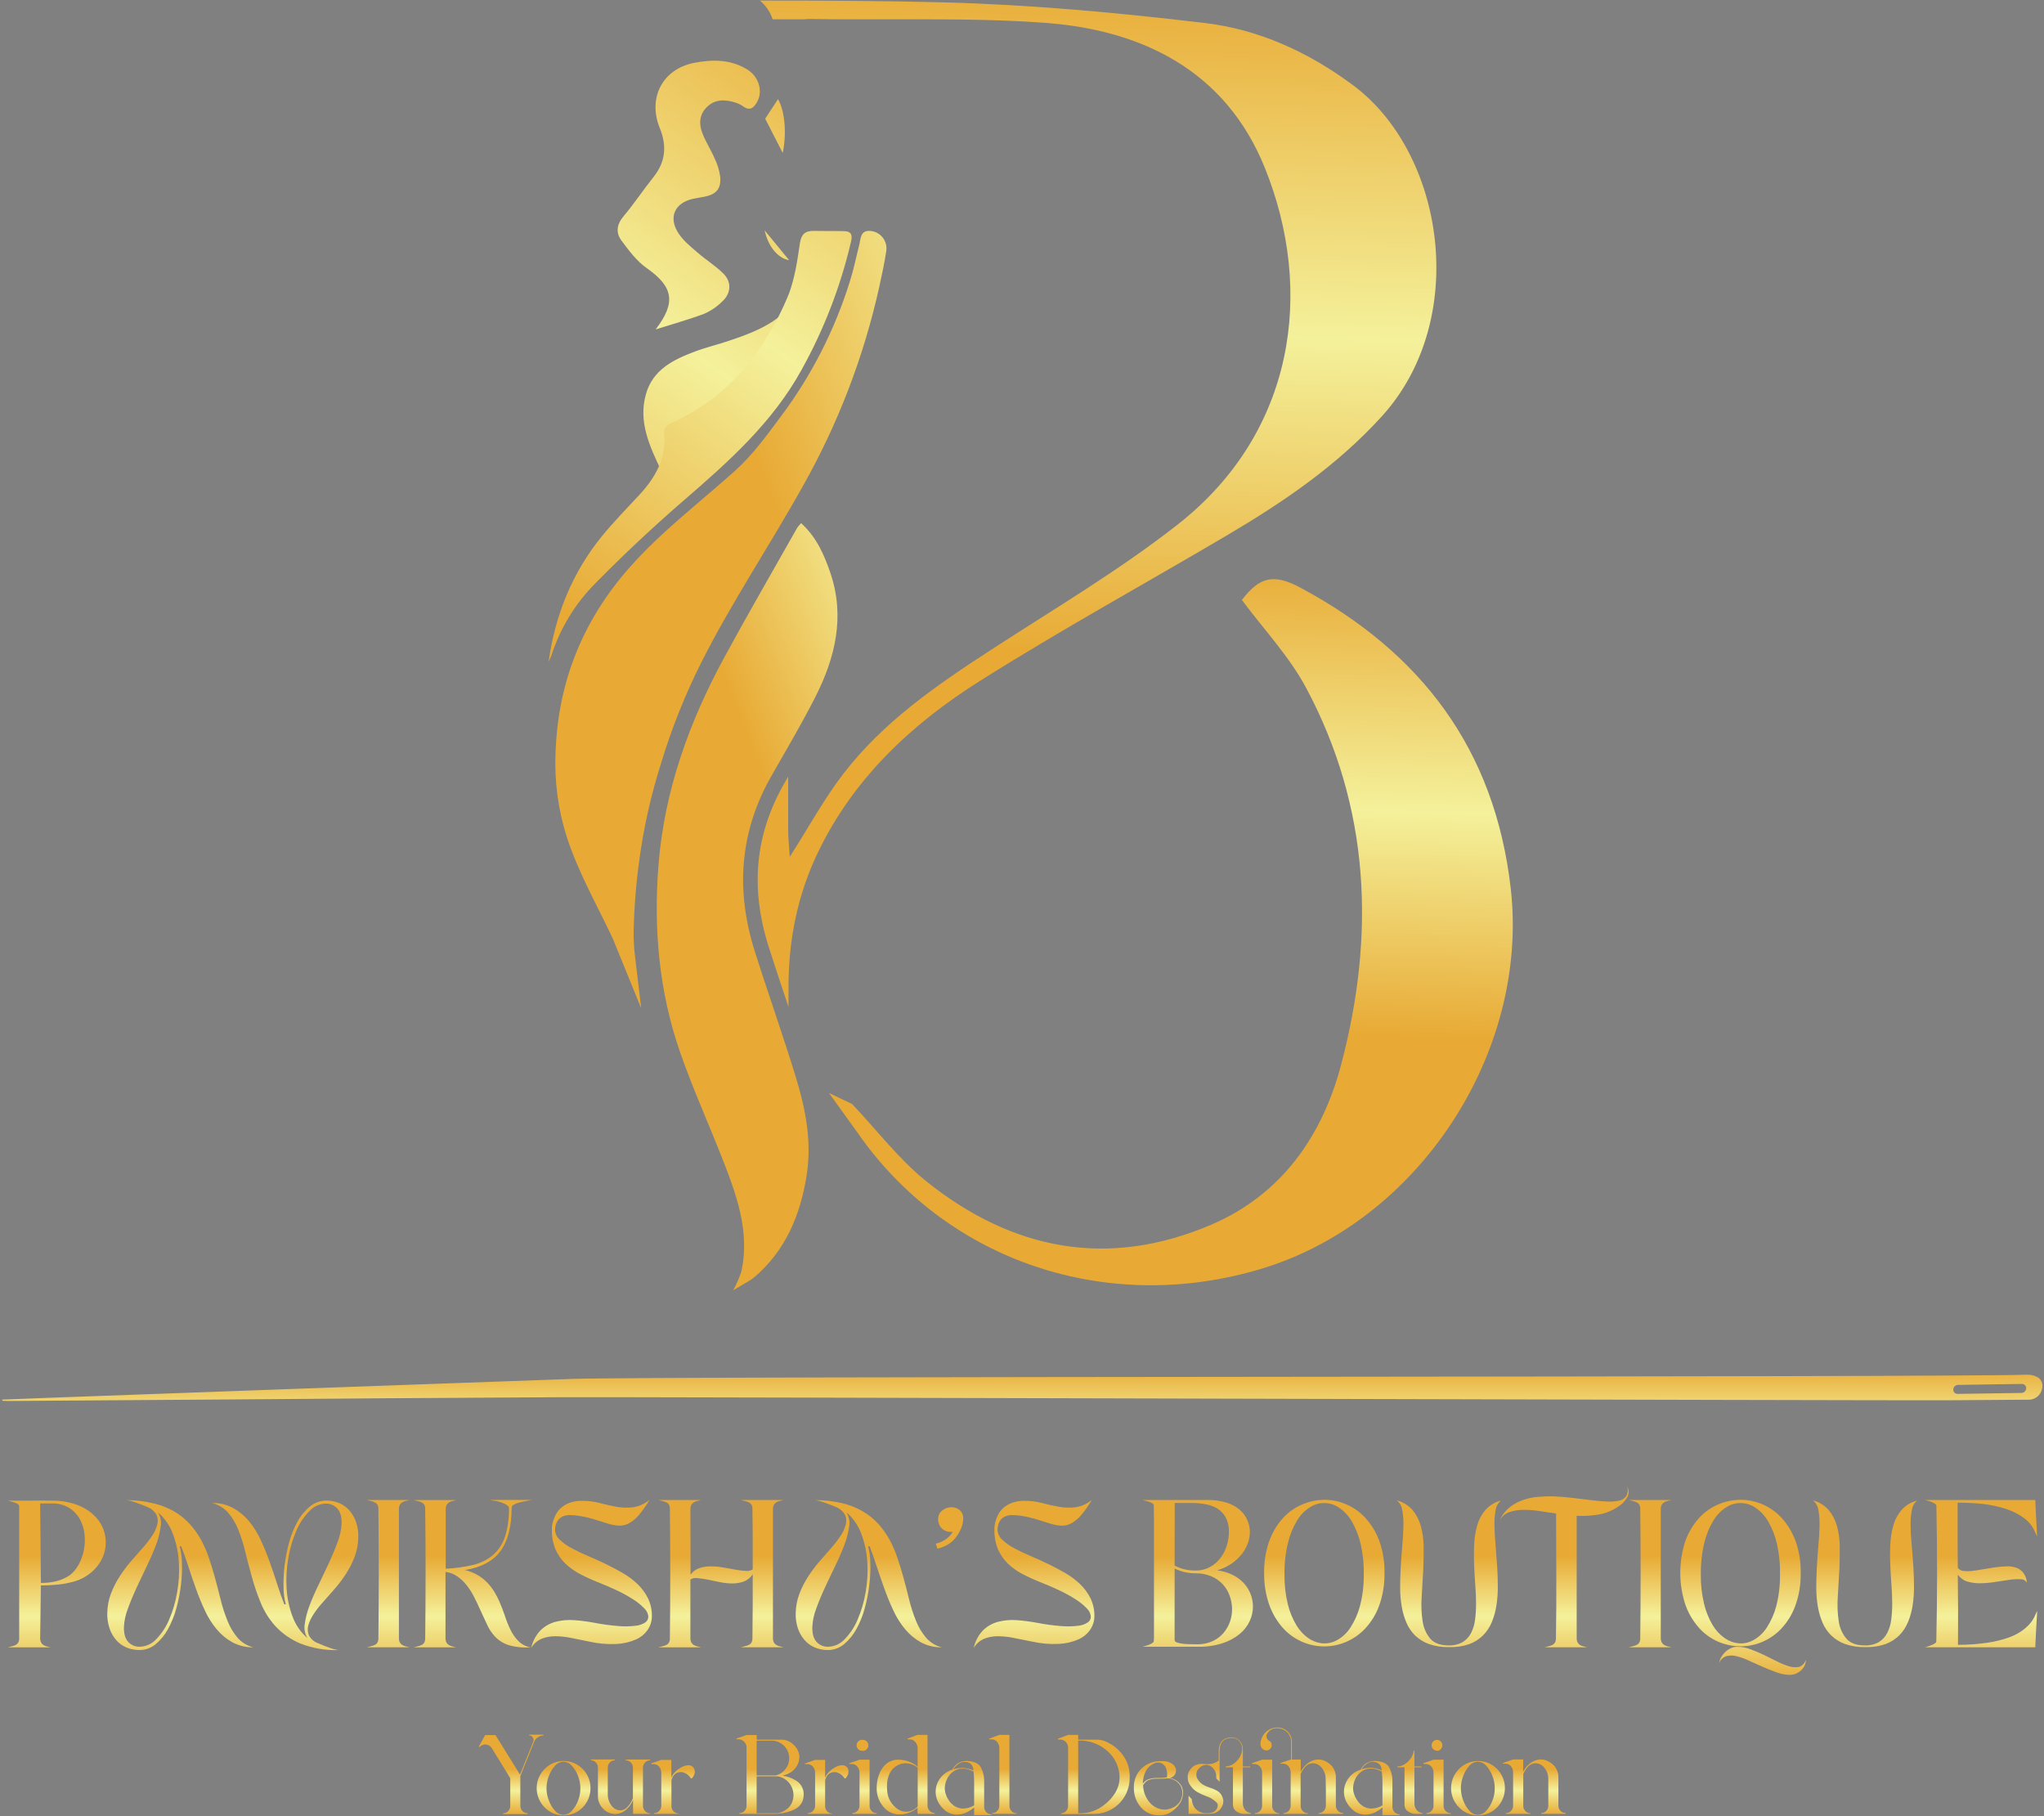 <svg width="744" height="661" viewBox="0 0 744 661" fill="none" xmlns="http://www.w3.org/2000/svg">
    <rect x="0" y="0" width="744" height="661" fill="#808080" stroke="none"/>
    <path d="M18.55 546.203C22.066 546.09 25.567 546.71 28.83 548.023C31.354 549.068 33.598 550.692 35.38 552.763C36.902 554.589 37.91 556.788 38.3 559.133C38.687 561.405 38.487 563.739 37.72 565.913C36.887 568.19 35.515 570.232 33.72 571.863C31.646 573.748 29.139 575.091 26.42 575.773C24.539 576.27 22.619 576.604 20.68 576.773C18.68 576.953 16.747 577.043 14.88 577.043L14.62 596.203C14.597 596.739 14.7 597.273 14.92 597.763C15.11 598.138 15.392 598.458 15.74 598.693C16.099 598.935 16.499 599.112 16.92 599.213L18.42 599.593H2.83C3.46 599.413 4.04 599.263 4.56 599.143C5.006 599.04 5.434 598.872 5.83 598.643C6.177 598.444 6.467 598.158 6.67 597.813C6.908 597.329 7.015 596.791 6.98 596.253V548.203C6.97 548.073 6.932 547.946 6.868 547.832C6.804 547.718 6.716 547.62 6.61 547.543C6.323 547.32 6.002 547.145 5.66 547.023L4.4 546.613C3.95 546.473 3.54 546.363 3.18 546.263C3 546.263 2.88 546.263 2.84 546.193C5.46 546.193 8.08 546.193 10.68 546.193C13.28 546.193 15.93 546.113 18.55 546.203ZM25.01 573.613C26.476 572.566 27.684 571.198 28.54 569.613C29.493 567.907 30.168 566.061 30.54 564.143C30.922 562.183 30.989 560.174 30.74 558.193C30.521 556.284 29.923 554.437 28.98 552.763C28.036 551.12 26.691 549.744 25.07 548.763C23.179 547.665 21.015 547.124 18.83 547.203H14.62L14.89 576.133C16.87 576.17 18.845 575.934 20.76 575.433C22.265 575.034 23.699 574.403 25.01 573.563V573.613Z"
          fill="url(#paint0_linear_83_73)"/>
    <path d="M92.23 599.573C89.585 599.633 86.968 599.013 84.63 597.773C82.439 596.563 80.493 594.956 78.89 593.033C77.173 590.97 75.734 588.691 74.61 586.253C73.41 583.693 72.313 581.027 71.32 578.253C70.327 575.48 69.41 572.797 68.57 570.203C67.73 567.537 66.857 565.07 65.95 562.803H65.41C65.924 564.763 66.196 566.778 66.22 568.803C66.308 571.424 66.198 574.049 65.89 576.653C65.559 579.517 65.014 582.351 64.26 585.133C63.553 587.82 62.526 590.412 61.2 592.853C60.051 594.991 58.507 596.891 56.65 598.453C54.92 599.893 52.719 600.644 50.47 600.563C48.879 600.539 47.309 600.2 45.85 599.563C44.453 598.946 43.213 598.023 42.22 596.863C41.151 595.595 40.339 594.131 39.83 592.553C39.251 590.779 38.987 588.918 39.05 587.053C39.084 584.69 39.521 582.35 40.34 580.133C41.147 577.99 42.173 575.936 43.4 574.003C44.604 572.101 45.941 570.287 47.4 568.573C48.873 566.873 50.333 565.207 51.78 563.573C53.026 562.197 54.175 560.737 55.22 559.203C56.126 557.923 56.803 556.495 57.22 554.983C57.569 553.767 57.474 552.465 56.95 551.313C56.191 550.006 54.999 549.005 53.58 548.483C52.09 547.833 50.65 547.283 49.27 546.823C48.246 546.446 47.187 546.169 46.11 545.993C49.443 546.009 52.762 546.415 56 547.203C58.649 547.821 61.191 548.832 63.54 550.203C65.612 551.428 67.489 552.955 69.11 554.733C70.651 556.442 71.993 558.321 73.11 560.333C74.229 562.373 75.172 564.504 75.93 566.703C76.69 568.943 77.4 571.193 78.03 573.453C78.85 576.403 79.6 579.313 80.31 582.173C80.953 584.839 81.796 587.453 82.83 589.993C83.707 592.219 84.944 594.287 86.49 596.113C87.997 597.835 90.003 599.045 92.23 599.573ZM50.88 599.363C52.014 599.33 53.13 599.068 54.161 598.594C55.192 598.119 56.117 597.443 56.88 596.603C58.892 594.522 60.494 592.079 61.6 589.403C62.957 586.221 63.927 582.887 64.49 579.473C65.115 575.866 65.32 572.198 65.1 568.543C64.897 565.04 64.166 561.588 62.93 558.303C61.819 555.261 59.946 552.555 57.49 550.443C58.441 551.958 58.797 553.771 58.49 555.533C58.196 557.813 57.639 560.051 56.83 562.203C55.917 564.623 54.807 567.183 53.5 569.883C52.193 572.583 50.927 575.25 49.7 577.883C48.473 580.55 47.42 583.1 46.54 585.533C45.7 587.663 45.217 589.916 45.11 592.203C45.06 594.603 45.57 596.383 46.63 597.563C47.163 598.156 47.82 598.625 48.555 598.936C49.289 599.247 50.083 599.393 50.88 599.363Z"
          fill="url(#paint1_linear_83_73)"/>
    <path d="M77.22 547.053C79.869 546.992 82.489 547.612 84.83 548.853C87.017 550.069 88.963 551.675 90.57 553.593C92.28 555.657 93.712 557.937 94.83 560.373C96.03 562.933 97.12 565.593 98.12 568.373C99.12 571.153 100.03 573.833 100.87 576.503C101.71 579.173 102.58 581.653 103.48 583.903H104.03C103.504 581.976 103.229 579.99 103.21 577.993C103.13 575.358 103.244 572.721 103.55 570.103C103.882 567.24 104.426 564.405 105.18 561.623C105.88 558.938 106.908 556.348 108.24 553.913C109.391 551.763 110.95 549.857 112.83 548.303C114.571 546.878 116.76 546.116 119.01 546.153C120.601 546.179 122.171 546.519 123.63 547.153C125.024 547.77 126.263 548.689 127.26 549.843C128.316 551.087 129.121 552.523 129.63 554.073C130.219 555.845 130.486 557.707 130.42 559.573C130.384 561.936 129.948 564.276 129.13 566.493C128.325 568.634 127.299 570.685 126.07 572.613C124.847 574.533 123.487 576.361 122 578.083C120.5 579.816 119.05 581.463 117.65 583.023C116.396 584.386 115.249 585.844 114.22 587.383C113.326 588.671 112.65 590.096 112.22 591.603C111.871 592.833 111.967 594.147 112.49 595.313C113.225 596.63 114.422 597.627 115.85 598.113C117.3 598.763 118.71 599.313 120.06 599.773C121.075 600.147 122.123 600.424 123.19 600.603C118.46 600.731 113.751 599.915 109.34 598.203C105.937 596.783 102.871 594.664 100.34 591.983C97.992 589.41 96.126 586.436 94.83 583.203C93.489 579.948 92.367 576.607 91.47 573.203C90.65 570.25 89.89 567.343 89.19 564.483C88.548 561.808 87.709 559.184 86.68 556.633C85.803 554.413 84.563 552.355 83.01 550.543C81.477 548.821 79.458 547.604 77.22 547.053ZM118.58 547.263C117.445 547.297 116.328 547.56 115.297 548.036C114.266 548.512 113.342 549.191 112.58 550.033C110.557 552.101 108.945 554.534 107.83 557.203C106.462 560.407 105.489 563.765 104.93 567.203C104.3 570.813 104.095 574.485 104.32 578.143C104.524 581.646 105.255 585.098 106.49 588.383C107.598 591.421 109.468 594.124 111.92 596.233C110.974 594.72 110.618 592.912 110.92 591.153C111.233 588.854 111.814 586.598 112.65 584.433C113.556 582.013 114.666 579.453 115.98 576.753C117.293 574.053 118.56 571.386 119.78 568.753C121 566.093 122.06 563.553 122.94 561.103C123.758 558.979 124.227 556.737 124.33 554.463C124.383 552.063 123.873 550.273 122.8 549.093C122.273 548.498 121.622 548.026 120.893 547.71C120.164 547.394 119.374 547.241 118.58 547.263Z"
          fill="url(#paint2_linear_83_73)"/>
    <path d="M145.5 597.743C145.697 598.122 145.99 598.442 146.35 598.673C146.725 598.912 147.137 599.088 147.57 599.193L149.07 599.573H133.52C134.15 599.393 134.72 599.243 135.22 599.123C135.679 599.024 136.124 598.863 136.54 598.643C136.911 598.445 137.217 598.142 137.42 597.773C137.655 597.278 137.761 596.731 137.73 596.183C137.823 588.436 137.866 580.64 137.86 572.793C137.853 564.946 137.81 557.106 137.73 549.273C137.765 548.735 137.658 548.197 137.42 547.713C137.209 547.36 136.904 547.073 136.54 546.883C136.122 546.665 135.679 546.5 135.22 546.393C134.72 546.283 134.15 546.133 133.52 545.953H149.07L147.57 546.333C147.136 546.434 146.723 546.61 146.35 546.853C145.99 547.084 145.697 547.405 145.5 547.783C145.279 548.273 145.176 548.807 145.2 549.343V596.203C145.18 596.733 145.282 597.26 145.5 597.743Z"
          fill="url(#paint3_linear_83_73)"/>
    <path d="M181.83 583.033C182.496 584.56 183.13 586.21 183.73 587.983C184.281 589.71 184.949 591.397 185.73 593.033C186.457 594.576 187.43 595.991 188.61 597.223C189.815 598.447 191.369 599.268 193.06 599.573C190.397 599.786 187.718 599.518 185.15 598.783C183.329 598.206 181.676 597.198 180.33 595.843C179.037 594.488 177.992 592.918 177.24 591.203C176.42 589.403 175.52 587.443 174.52 585.323C173.853 583.803 173.13 582.303 172.35 580.823C171.613 579.405 170.736 578.065 169.73 576.823C168.784 575.647 167.676 574.61 166.44 573.743C165.164 572.864 163.696 572.305 162.16 572.113V596.203C162.134 596.741 162.241 597.276 162.47 597.763C162.661 598.146 162.956 598.468 163.32 598.693C163.695 598.933 164.107 599.108 164.54 599.213L166.03 599.593H150.56C151.19 599.413 151.76 599.263 152.26 599.143C152.72 599.048 153.165 598.886 153.58 598.663C153.954 598.466 154.263 598.163 154.47 597.793C154.696 597.295 154.799 596.75 154.77 596.203C154.856 588.457 154.903 580.66 154.91 572.813C154.916 564.967 154.87 557.127 154.77 549.293C154.803 548.756 154.7 548.22 154.47 547.733C154.256 547.38 153.947 547.092 153.58 546.903C153.164 546.682 152.72 546.517 152.26 546.413C151.76 546.303 151.19 546.153 150.56 545.973H166.11L164.62 546.353C164.186 546.454 163.773 546.63 163.4 546.873C163.036 547.099 162.741 547.421 162.55 547.803C162.321 548.29 162.214 548.826 162.24 549.363V570.953C165.568 570.817 168.876 570.365 172.12 569.603C174.768 568.996 177.242 567.788 179.35 566.073C181.387 564.304 182.913 562.022 183.77 559.463C184.862 556.019 185.365 552.415 185.26 548.803C185.26 548.483 185.01 548.163 184.52 547.803C183.962 547.454 183.369 547.165 182.75 546.943C182.097 546.701 181.429 546.503 180.75 546.353C180.271 546.238 179.782 546.168 179.29 546.143L178.29 545.943H193.57L190.88 546.453C190.09 546.598 189.309 546.785 188.54 547.013C187.957 547.181 187.399 547.423 186.88 547.733C186.695 547.831 186.539 547.974 186.425 548.149C186.312 548.324 186.244 548.525 186.23 548.733C186.23 555.513 184.896 560.75 182.23 564.443C179.563 568.137 175.23 570.47 169.23 571.443C170.838 571.81 172.382 572.417 173.81 573.243C175.096 573.988 176.274 574.907 177.31 575.973C178.291 577.002 179.166 578.128 179.92 579.333C180.643 580.52 181.281 581.756 181.83 583.033Z"
          fill="url(#paint4_linear_83_73)"/>
    <path d="M202.03 556.743C202.044 557.43 202.199 558.108 202.486 558.732C202.774 559.357 203.187 559.915 203.7 560.373C204.989 561.592 206.439 562.628 208.01 563.453C209.94 564.501 211.922 565.449 213.95 566.293C216.15 567.213 218.35 568.203 220.57 569.293C222.79 570.383 224.76 571.403 226.75 572.573C228.678 573.691 230.467 575.034 232.08 576.573C233.614 578.057 234.888 579.788 235.85 581.693C236.831 583.717 237.321 585.944 237.28 588.193C237.294 589.937 236.789 591.646 235.83 593.103C234.759 594.683 233.265 595.93 231.52 596.703C229.274 597.683 226.868 598.246 224.42 598.363C221.103 598.531 217.778 598.242 214.54 597.503L208.11 596.203C206.158 595.779 204.167 595.558 202.17 595.543C200.439 595.52 198.72 595.836 197.11 596.473C195.526 597.162 194.205 598.339 193.34 599.833C193.862 597.4 195.05 595.161 196.77 593.363C198.296 591.88 200.18 590.818 202.24 590.283C204.443 589.72 206.723 589.521 208.99 589.693C211.439 589.864 213.877 590.178 216.29 590.633C219.23 591.21 222.202 591.614 225.19 591.843C227.238 592.017 229.299 591.98 231.34 591.733C232.599 591.629 233.812 591.213 234.87 590.523C235.212 590.286 235.492 589.971 235.687 589.604C235.881 589.237 235.985 588.829 235.99 588.413C235.892 587.267 235.372 586.197 234.53 585.413C233.335 584.17 231.992 583.078 230.53 582.163C228.624 580.937 226.64 579.838 224.59 578.873C222.33 577.793 219.883 576.743 217.25 575.723C215.131 574.875 213.058 573.917 211.04 572.853C209.13 571.857 207.369 570.598 205.81 569.113C204.288 567.645 203.066 565.896 202.21 563.963C201.277 561.704 200.828 559.276 200.89 556.833C200.89 556.833 200.89 556.483 200.89 555.933C200.94 555.257 201.054 554.588 201.23 553.933C201.485 553.064 201.82 552.221 202.23 551.413C202.693 550.474 203.327 549.629 204.1 548.923C205.015 548.102 206.073 547.455 207.22 547.013C208.746 546.467 210.36 546.209 211.98 546.253C214.147 546.248 216.305 546.527 218.4 547.083C220.45 547.643 222.48 548.083 224.47 548.433C226.431 548.782 228.432 548.843 230.41 548.613C232.619 548.277 234.693 547.343 236.41 545.913C235.23 547.965 233.857 549.901 232.31 551.693C231.297 552.864 230.077 553.837 228.71 554.563C227.614 555.101 226.399 555.349 225.18 555.283C223.867 555.192 222.568 554.951 221.31 554.563C219.92 554.143 218.37 553.663 216.65 553.103C214.738 552.507 212.786 552.045 210.81 551.723C209.699 551.545 208.575 551.451 207.45 551.443C206.503 551.421 205.563 551.612 204.7 552.003C203.92 552.379 203.271 552.982 202.84 553.733C202.325 554.654 202.047 555.688 202.03 556.743Z"
          fill="url(#paint5_linear_83_73)"/>
    <path d="M281.65 597.743C281.848 598.122 282.141 598.442 282.5 598.673C282.878 598.914 283.294 599.09 283.73 599.193L285.22 599.573H269.62C270.26 599.393 270.83 599.243 271.34 599.123C271.807 599.026 272.258 598.864 272.68 598.643C273.055 598.445 273.364 598.143 273.57 597.773C273.805 597.278 273.912 596.731 273.88 596.183C273.88 592.543 273.96 588.703 273.98 584.663C274 580.623 273.98 576.743 273.98 573.003C273.195 574.203 272.05 575.124 270.71 575.633C269.378 576.104 267.973 576.337 266.56 576.323C265.038 576.321 263.519 576.16 262.03 575.843L257.67 574.943C256.422 574.684 255.16 574.5 253.89 574.393C252.997 574.244 252.08 574.414 251.3 574.873V596.203C251.28 596.74 251.386 597.275 251.61 597.763C251.809 598.144 252.106 598.465 252.47 598.693C252.853 598.932 253.271 599.108 253.71 599.213L255.22 599.593H239.62C240.26 599.413 240.82 599.263 241.32 599.143C241.784 599.046 242.231 598.884 242.65 598.663C243.02 598.462 243.325 598.16 243.53 597.793C243.757 597.295 243.86 596.75 243.83 596.203C243.923 588.456 243.97 580.66 243.97 572.813C243.97 564.966 243.923 557.12 243.83 549.273C243.863 548.736 243.76 548.2 243.53 547.713C243.317 547.362 243.013 547.075 242.65 546.883C242.23 546.663 241.783 546.498 241.32 546.393C240.82 546.283 240.26 546.133 239.62 545.953H255.22L253.71 546.333C253.27 546.434 252.85 546.61 252.47 546.853C252.106 547.081 251.809 547.402 251.61 547.783C251.386 548.272 251.28 548.806 251.3 549.343L251.36 573.143C252.127 572.026 253.236 571.187 254.52 570.753C255.868 570.307 257.28 570.087 258.7 570.103C260.236 570.104 261.769 570.241 263.28 570.513L267.73 571.313C268.966 571.543 270.215 571.693 271.47 571.763C272.346 571.858 273.228 571.661 273.98 571.203C273.98 567.513 273.98 563.853 273.98 560.203C273.98 556.553 273.92 552.913 273.88 549.273C273.916 548.735 273.809 548.197 273.57 547.713C273.356 547.359 273.048 547.072 272.68 546.883C272.256 546.663 271.806 546.498 271.34 546.393C270.83 546.283 270.26 546.133 269.62 545.953H285.22L283.73 546.333C283.292 546.432 282.876 546.608 282.5 546.853C282.141 547.084 281.848 547.405 281.65 547.783C281.43 548.273 281.327 548.807 281.35 549.343V596.203C281.33 596.733 281.433 597.26 281.65 597.743Z"
          fill="url(#paint6_linear_83_73)"/>
    <path d="M342.83 599.573C340.184 599.634 337.567 599.014 335.23 597.773C333.039 596.563 331.093 594.956 329.49 593.033C327.773 590.97 326.334 588.691 325.21 586.253C324.01 583.693 322.913 581.027 321.92 578.253C320.927 575.48 320 572.797 319.14 570.203C318.3 567.537 317.427 565.07 316.52 562.803H315.98C316.494 564.763 316.766 566.778 316.79 568.803C316.874 571.425 316.761 574.049 316.45 576.653C316.124 579.517 315.579 582.352 314.82 585.133C314.121 587.821 313.097 590.414 311.77 592.853C310.618 594.989 309.075 596.888 307.22 598.453C305.49 599.893 303.29 600.644 301.04 600.563C299.449 600.54 297.879 600.2 296.42 599.563C295.024 598.946 293.783 598.023 292.79 596.863C291.735 595.621 290.927 594.189 290.41 592.643C289.831 590.869 289.567 589.008 289.63 587.143C289.664 584.78 290.101 582.44 290.92 580.223C291.727 578.08 292.753 576.026 293.98 574.093C295.184 572.191 296.521 570.377 297.98 568.663C299.453 566.963 300.913 565.297 302.36 563.663C303.616 562.257 304.776 560.767 305.83 559.203C306.736 557.923 307.413 556.495 307.83 554.983C308.174 553.766 308.079 552.467 307.56 551.313C306.801 550.006 305.609 549.005 304.19 548.483C302.7 547.833 301.26 547.283 299.88 546.823C298.856 546.447 297.798 546.169 296.72 545.993C300.047 545.987 303.362 546.37 306.6 547.133C309.249 547.751 311.791 548.763 314.14 550.133C316.212 551.358 318.089 552.885 319.71 554.663C321.252 556.372 322.594 558.251 323.71 560.263C324.83 562.301 325.77 564.432 326.52 566.633C327.29 568.873 328 571.123 328.63 573.383C329.443 576.33 330.2 579.237 330.9 582.103C331.547 584.778 332.389 587.402 333.42 589.953C334.298 592.18 335.534 594.247 337.08 596.073C338.58 597.816 340.593 599.041 342.83 599.573ZM301.48 599.363C302.614 599.328 303.73 599.066 304.76 598.592C305.791 598.118 306.716 597.442 307.48 596.603C309.493 594.522 311.094 592.079 312.2 589.403C313.557 586.221 314.527 582.887 315.09 579.473C315.715 575.866 315.92 572.198 315.7 568.543C315.499 565.039 314.764 561.586 313.52 558.303C312.416 555.26 310.546 552.553 308.09 550.443C309.036 551.96 309.392 553.771 309.09 555.533C308.776 557.83 308.196 560.081 307.36 562.243C306.453 564.663 305.343 567.223 304.03 569.923C302.71 572.623 301.45 575.303 300.23 577.923C299.01 580.543 297.95 583.123 297.07 585.573C296.247 587.696 295.778 589.939 295.68 592.213C295.63 594.613 296.14 596.393 297.2 597.573C297.734 598.165 298.392 598.632 299.126 598.941C299.86 599.25 300.654 599.394 301.45 599.363H301.48Z"
          fill="url(#paint7_linear_83_73)"/>
    <path d="M350.609 552.453C350.632 553.713 350.39 554.963 349.899 556.123C349.407 557.369 348.733 558.535 347.899 559.583C347.166 560.56 346.258 561.391 345.219 562.033C343.99 562.803 342.637 563.354 341.219 563.663L340.609 561.863C341.86 561.549 343.052 561.035 344.139 560.343C345.246 559.633 346.157 558.656 346.789 557.503C346.049 557.603 345.296 557.545 344.579 557.333C343.978 557.153 343.423 556.843 342.955 556.425C342.486 556.007 342.116 555.491 341.869 554.913C341.623 554.356 341.493 553.753 341.489 553.143C341.435 552.498 341.544 551.849 341.806 551.256C342.068 550.664 342.475 550.147 342.989 549.753C343.935 549.004 345.103 548.589 346.309 548.573C347.339 548.57 348.342 548.9 349.169 549.513C349.608 549.87 349.963 550.318 350.212 550.825C350.46 551.333 350.596 551.888 350.609 552.453Z"
          fill="url(#paint8_linear_83_73)"/>
    <path d="M363.1 556.743C363.114 557.43 363.269 558.108 363.557 558.732C363.844 559.357 364.257 559.915 364.77 560.373C366.06 561.592 367.51 562.628 369.08 563.453C371.01 564.501 372.993 565.449 375.02 566.293C377.22 567.213 379.42 568.203 381.64 569.293C383.86 570.383 385.83 571.403 387.82 572.573C389.749 573.691 391.538 575.034 393.15 576.573C394.684 578.057 395.958 579.788 396.92 581.693C397.902 583.717 398.392 585.944 398.35 588.193C398.355 589.928 397.847 591.626 396.89 593.073C395.819 594.653 394.326 595.9 392.58 596.673C390.334 597.653 387.928 598.216 385.48 598.333C382.163 598.502 378.838 598.212 375.6 597.473L369.18 596.203C367.228 595.779 365.238 595.558 363.24 595.543C361.509 595.52 359.79 595.836 358.18 596.473C356.597 597.162 355.276 598.339 354.41 599.833C354.933 597.4 356.12 595.161 357.84 593.363C359.367 591.882 361.252 590.821 363.31 590.283C365.516 589.72 367.8 589.521 370.07 589.693C372.516 589.865 374.95 590.179 377.36 590.633C380.301 591.21 383.272 591.614 386.26 591.843C388.309 592.017 390.369 591.98 392.41 591.733C393.669 591.629 394.882 591.213 395.94 590.523C396.282 590.286 396.562 589.971 396.757 589.604C396.952 589.237 397.056 588.829 397.06 588.413C396.962 587.267 396.442 586.197 395.6 585.413C394.405 584.17 393.062 583.078 391.6 582.163C389.695 580.937 387.71 579.838 385.66 578.873C383.4 577.793 380.95 576.743 378.33 575.723C376.208 574.877 374.131 573.919 372.11 572.853C370.2 571.857 368.44 570.598 366.88 569.113C365.359 567.645 364.136 565.896 363.28 563.963C362.348 561.704 361.898 559.276 361.96 556.833C361.96 556.833 361.96 556.483 361.96 555.933C362.01 555.257 362.124 554.588 362.3 553.933C362.539 553.066 362.857 552.222 363.25 551.413C363.713 550.474 364.347 549.629 365.12 548.923C366.038 548.1 367.099 547.453 368.25 547.013C369.772 546.466 371.383 546.209 373 546.253C375.167 546.248 377.326 546.527 379.42 547.083C381.47 547.643 383.5 548.083 385.49 548.433C387.451 548.782 389.452 548.843 391.43 548.613C393.639 548.277 395.714 547.343 397.43 545.913C396.25 547.965 394.877 549.901 393.33 551.693C392.318 552.864 391.097 553.837 389.73 554.563C388.634 555.101 387.419 555.349 386.2 555.283C384.887 555.192 383.588 554.951 382.33 554.563C380.94 554.143 379.39 553.663 377.67 553.103C375.758 552.507 373.807 552.045 371.83 551.723C370.719 551.545 369.596 551.451 368.47 551.443C367.523 551.421 366.583 551.612 365.72 552.003C364.94 552.379 364.292 552.982 363.86 553.733C363.363 554.659 363.102 555.692 363.1 556.743Z"
          fill="url(#paint9_linear_83_73)"/>
    <path d="M443.03 571.553C444.992 571.776 446.9 572.338 448.67 573.213C450.198 573.958 451.577 574.974 452.74 576.213C453.808 577.381 454.649 578.737 455.22 580.213C455.777 581.648 456.065 583.174 456.07 584.713C456.058 586.551 455.653 588.365 454.88 590.033C454.03 591.861 452.775 593.472 451.21 594.743C449.353 596.238 447.233 597.374 444.96 598.093C442.097 599.003 439.104 599.435 436.1 599.373H415.83C416.19 599.283 416.61 599.173 417.08 599.033C417.544 598.9 417.998 598.736 418.44 598.543C418.821 598.385 419.186 598.191 419.53 597.963C419.658 597.887 419.765 597.781 419.842 597.654C419.919 597.526 419.963 597.382 419.97 597.233L420.04 596.123V553.353L419.97 547.953C419.963 547.806 419.919 547.663 419.842 547.537C419.765 547.411 419.658 547.307 419.53 547.233C419.192 547.001 418.826 546.813 418.44 546.673C417.996 546.507 417.542 546.37 417.08 546.263L415.83 545.953H439.66C441.89 545.916 444.112 546.22 446.25 546.853C447.964 547.349 449.567 548.171 450.97 549.273C452.171 550.236 453.144 551.451 453.82 552.833C454.471 554.165 454.852 555.613 454.94 557.093C454.981 558.56 454.765 560.022 454.3 561.413C453.8 562.901 453.052 564.293 452.09 565.533C451.02 566.894 449.748 568.085 448.32 569.063C446.702 570.173 444.916 571.014 443.03 571.553ZM427.55 569.823C429.879 571.05 432.479 571.669 435.11 571.623C436.988 571.665 438.844 571.209 440.49 570.303C442.003 569.464 443.316 568.308 444.34 566.913C445.371 565.519 446.143 563.95 446.62 562.283C447.113 560.622 447.346 558.895 447.31 557.163C447.336 555.419 446.913 553.697 446.08 552.163C445.358 550.888 444.326 549.815 443.08 549.043C441.768 548.278 440.328 547.757 438.83 547.503C437.234 547.202 435.614 547.052 433.99 547.053C432.897 547.053 431.817 547.053 430.75 547.053C429.69 547.053 428.63 547.053 427.59 547.053L427.55 569.823ZM436.06 598.473C437.957 598.47 439.83 598.054 441.55 597.253C443.042 596.541 444.365 595.518 445.43 594.253C446.452 593.024 447.238 591.617 447.75 590.103C448.268 588.578 448.508 586.973 448.46 585.363C448.413 583.766 448.103 582.188 447.54 580.693C446.994 579.178 446.151 577.788 445.06 576.603C443.891 575.377 442.486 574.401 440.93 573.733C439.089 572.96 437.106 572.585 435.11 572.633C432.492 572.636 429.907 572.045 427.55 570.903V596.903C427.55 597.323 427.85 597.633 428.47 597.843C429.199 598.072 429.95 598.223 430.71 598.293C431.64 598.387 432.575 598.434 433.51 598.433L436.06 598.473Z"
          fill="url(#paint10_linear_83_73)"/>
    <path d="M482.04 545.883C484.865 545.884 487.659 546.475 490.242 547.618C492.825 548.762 495.141 550.432 497.04 552.523C499.221 554.945 500.919 557.763 502.04 560.823C503.377 564.552 504.021 568.493 503.94 572.453C504.026 576.514 503.372 580.557 502.01 584.383C500.88 587.504 499.132 590.364 496.87 592.793C494.84 594.943 492.37 596.631 489.63 597.743C487.074 598.79 484.33 599.3 481.569 599.239C478.807 599.179 476.088 598.551 473.58 597.393C471.006 596.22 468.709 594.517 466.84 592.393C464.747 589.997 463.122 587.229 462.05 584.233C460.758 580.6 460.112 576.769 460.14 572.913C460.022 568.88 460.636 564.858 461.95 561.043C463.047 557.92 464.746 555.043 466.95 552.573C468.909 550.405 471.323 548.698 474.02 547.573C476.556 546.487 479.282 545.913 482.04 545.883ZM496.4 573.423C496.502 569.595 496.129 565.77 495.29 562.033C494.639 559.157 493.564 556.394 492.1 553.833C490.969 551.847 489.407 550.138 487.53 548.833C485.975 547.724 484.123 547.108 482.214 547.063C480.304 547.018 478.425 547.548 476.82 548.583C474.898 549.813 473.289 551.474 472.12 553.433C470.59 555.961 469.469 558.715 468.8 561.593C467.905 565.356 467.482 569.216 467.54 573.083C467.489 576.682 467.889 580.274 468.73 583.773C469.376 586.489 470.428 589.092 471.85 591.493C472.965 593.385 474.476 595.012 476.28 596.263C477.807 597.32 479.581 597.964 481.43 598.133C483.311 598.255 485.185 597.82 486.82 596.883C488.756 595.772 490.393 594.207 491.59 592.323C493.137 589.913 494.295 587.274 495.02 584.503C495.962 580.886 496.426 577.161 496.4 573.423Z"
          fill="url(#paint11_linear_83_73)"/>
    <path d="M527.37 599.503C524.888 599.563 522.415 599.177 520.07 598.363C518.205 597.685 516.502 596.626 515.07 595.253C513.723 593.919 512.652 592.332 511.92 590.583C511.126 588.706 510.555 586.743 510.22 584.733C509.849 582.549 509.655 580.338 509.64 578.123C509.64 575.823 509.697 573.516 509.81 571.203C509.95 568.396 510.143 565.64 510.39 562.933C510.64 560.233 510.78 557.763 510.83 555.493C510.896 553.537 510.758 551.58 510.42 549.653C510.233 548.251 509.518 546.974 508.42 546.083C510.66 546.663 512.671 547.908 514.19 549.653C515.594 551.364 516.617 553.355 517.19 555.493C517.844 557.909 518.18 560.4 518.19 562.903C518.19 565.573 518.19 568.323 518.06 571.133C517.87 574.553 517.68 577.903 517.48 581.203C517.259 584.16 517.373 587.132 517.82 590.063C518.133 592.401 519.096 594.605 520.6 596.423C522.033 598.063 524.263 598.883 527.29 598.883C529.053 598.962 530.804 598.554 532.35 597.703C533.646 596.918 534.704 595.794 535.41 594.453C536.192 592.942 536.696 591.302 536.9 589.613C537.156 587.64 537.28 585.652 537.27 583.663C537.27 581.543 537.18 579.316 537 576.983C536.82 574.65 536.683 572.316 536.59 569.983C536.463 567.316 536.463 564.696 536.59 562.123C536.679 559.753 537.056 557.403 537.71 555.123C538.293 553.067 539.317 551.163 540.71 549.543C542.218 547.89 544.174 546.712 546.34 546.153C545.289 547.027 544.601 548.26 544.41 549.613C544.047 551.493 543.899 553.409 543.97 555.323C544.01 557.516 544.147 559.916 544.38 562.523C544.6 565.133 544.81 567.813 544.99 570.583C545.12 572.933 545.19 575.293 545.19 577.643C545.197 579.9 545.026 582.153 544.68 584.383C544.369 586.442 543.812 588.457 543.02 590.383C542.284 592.174 541.212 593.807 539.86 595.193C538.423 596.616 536.697 597.714 534.8 598.413C532.41 599.225 529.892 599.595 527.37 599.503Z"
          fill="url(#paint12_linear_83_73)"/>
    <path d="M592.29 541.033C592.622 541.61 592.805 542.26 592.823 542.926C592.84 543.591 592.692 544.25 592.39 544.843C591.613 546.266 590.475 547.459 589.09 548.303C586.938 549.799 584.483 550.803 581.9 551.243C579.258 551.689 576.575 551.84 573.9 551.693C573.9 559.12 573.9 566.537 573.9 573.943C573.9 581.35 573.9 588.763 573.9 596.183C573.875 596.721 573.981 597.256 574.21 597.743C574.396 598.117 574.675 598.437 575.02 598.673C575.394 598.921 575.811 599.097 576.25 599.193L577.71 599.573H562.2C562.84 599.393 563.4 599.243 563.9 599.123C564.352 599.031 564.788 598.869 565.19 598.643C565.549 598.438 565.843 598.137 566.04 597.773C566.27 597.276 566.377 596.73 566.35 596.183C566.477 588.623 566.52 581.083 566.48 573.563C566.44 566.043 566.417 558.476 566.41 550.863L559.96 549.923C558.05 549.638 556.121 549.511 554.19 549.543C552.575 549.563 550.973 549.833 549.44 550.343C548.051 550.809 546.871 551.751 546.11 553.003L546.04 552.933C546.871 551.279 548.04 549.818 549.47 548.643C550.859 547.535 552.42 546.66 554.09 546.053C555.841 545.419 557.666 545.012 559.52 544.843C561.494 544.657 563.478 544.586 565.46 544.633C567.76 544.723 570.05 544.913 572.34 545.183L578.91 545.983C580.99 546.233 582.91 546.413 584.68 546.503C586.192 546.612 587.713 546.518 589.2 546.223C590.277 546.05 591.248 545.47 591.91 544.603C592.209 544.064 592.397 543.47 592.463 542.857C592.528 542.244 592.469 541.623 592.29 541.033Z"
          fill="url(#paint13_linear_83_73)"/>
    <path d="M604.83 597.743C605.028 598.122 605.321 598.442 605.68 598.673C606.059 598.912 606.474 599.088 606.91 599.193L608.4 599.573H592.83C593.46 599.393 594.03 599.243 594.53 599.123C594.99 599.026 595.435 598.864 595.85 598.643C596.222 598.445 596.527 598.142 596.73 597.773C596.965 597.278 597.072 596.731 597.04 596.183C597.127 588.436 597.17 580.64 597.17 572.793C597.17 564.946 597.127 557.106 597.04 549.273C597.076 548.735 596.969 548.197 596.73 547.713C596.52 547.36 596.215 547.073 595.85 546.883C595.433 546.663 594.99 546.498 594.53 546.393C594.03 546.283 593.46 546.133 592.83 545.953H608.38L606.89 546.333C606.453 546.434 606.037 546.61 605.66 546.853C605.301 547.084 605.008 547.405 604.81 547.783C604.59 548.273 604.487 548.807 604.51 549.343V596.203C604.496 596.734 604.606 597.261 604.83 597.743Z"
          fill="url(#paint14_linear_83_73)"/>
    <path d="M633.54 545.883C636.365 545.884 639.158 546.475 641.742 547.618C644.325 548.762 646.64 550.432 648.54 552.523C650.718 554.948 652.414 557.765 653.54 560.823C654.872 564.553 655.516 568.494 655.44 572.453C655.523 576.515 654.866 580.557 653.5 584.383C652.377 587.505 650.632 590.366 648.37 592.793C646.338 594.946 643.865 596.634 641.12 597.743C638.489 598.806 635.665 599.303 632.83 599.203C630.138 599.106 627.491 598.481 625.04 597.363C622.469 596.191 620.175 594.487 618.31 592.363C616.216 589.965 614.588 587.198 613.51 584.203C611.008 576.681 610.973 568.557 613.41 561.013C614.507 557.89 616.206 555.013 618.41 552.543C620.369 550.375 622.783 548.668 625.48 547.543C628.03 546.46 630.77 545.896 633.54 545.883ZM647.9 573.423C648.01 569.597 647.651 565.772 646.83 562.033C646.186 559.156 645.114 556.392 643.65 553.833C642.518 551.844 640.952 550.135 639.07 548.833C637.517 547.724 635.666 547.107 633.758 547.062C631.85 547.018 629.973 547.548 628.37 548.583C626.447 549.815 624.835 551.475 623.66 553.433C622.134 555.963 621.014 558.717 620.34 561.593C619.454 565.358 619.034 569.217 619.09 573.083C619.034 576.683 619.434 580.275 620.28 583.773C620.922 586.488 621.971 589.091 623.39 591.493C624.511 593.383 626.025 595.01 627.83 596.263C629.357 597.32 631.131 597.964 632.98 598.133C634.857 598.255 636.729 597.82 638.36 596.883C640.301 595.775 641.941 594.21 643.14 592.323C644.687 589.914 645.842 587.275 646.56 584.503C647.484 580.883 647.934 577.159 647.9 573.423ZM657.29 604.073C657.328 604.698 657.226 605.323 656.99 605.903C656.725 606.592 656.32 607.219 655.8 607.743C655.221 608.319 654.544 608.787 653.8 609.123C652.956 609.501 652.033 609.669 651.11 609.613C649.517 609.527 647.948 609.189 646.46 608.613C644.807 608.013 643.14 607.347 641.46 606.613C639.79 605.873 638.14 605.133 636.54 604.403C635.102 603.725 633.602 603.189 632.06 602.803C630.844 602.482 629.566 602.482 628.35 602.803C627.773 603.003 627.244 603.323 626.799 603.742C626.355 604.16 626.004 604.669 625.77 605.233C625.875 604.531 626.105 603.854 626.45 603.233C626.833 602.546 627.314 601.92 627.88 601.373C628.468 600.798 629.143 600.319 629.88 599.953C630.617 599.578 631.433 599.386 632.26 599.393C633.917 599.375 635.563 599.67 637.11 600.263C638.81 600.883 640.5 601.603 642.17 602.403C643.84 603.203 645.49 604.023 647.09 604.833C648.501 605.558 649.982 606.138 651.51 606.563C652.659 606.904 653.878 606.928 655.04 606.633C655.593 606.419 656.087 606.074 656.478 605.629C656.87 605.183 657.148 604.649 657.29 604.073Z"
          fill="url(#paint15_linear_83_73)"/>
    <path d="M678.83 599.503C676.351 599.563 673.882 599.177 671.54 598.363C669.674 597.688 667.97 596.628 666.54 595.253C665.19 593.919 664.116 592.332 663.38 590.583C662.59 588.705 662.02 586.742 661.68 584.733C661.312 582.549 661.122 580.338 661.11 578.123C661.11 575.823 661.166 573.516 661.28 571.203C661.41 568.393 661.61 565.633 661.85 562.933C662.09 560.233 662.25 557.763 662.3 555.493C662.36 553.537 662.223 551.581 661.89 549.653C661.699 548.253 660.984 546.977 659.89 546.083C662.128 546.666 664.139 547.91 665.66 549.653C667.06 551.366 668.082 553.357 668.66 555.493C669.304 557.911 669.64 560.401 669.66 562.903C669.66 565.573 669.66 568.323 669.52 571.133C669.34 574.553 669.15 577.903 668.94 581.203C668.724 584.16 668.838 587.131 669.28 590.063C669.592 592.404 670.559 594.608 672.07 596.423C673.49 598.063 675.72 598.883 678.76 598.883C680.526 598.964 682.281 598.556 683.83 597.703C685.123 596.918 686.178 595.794 686.88 594.453C687.67 592.944 688.178 591.304 688.38 589.613C688.631 587.64 688.754 585.652 688.75 583.663C688.75 581.543 688.66 579.316 688.48 576.983C688.3 574.65 688.163 572.316 688.07 569.983C687.93 567.316 687.93 564.696 688.07 562.123C688.154 559.753 688.53 557.402 689.19 555.123C689.777 553.069 690.8 551.166 692.19 549.543C693.701 547.89 695.661 546.712 697.83 546.153C696.775 547.023 696.086 548.258 695.9 549.613C695.538 551.494 695.387 553.409 695.45 555.323C695.45 557.513 695.63 559.913 695.86 562.523C696.09 565.133 696.29 567.813 696.47 570.583C696.61 572.933 696.68 575.293 696.68 577.643C696.687 579.9 696.516 582.153 696.17 584.383C695.855 586.443 695.295 588.457 694.5 590.383C693.768 592.173 692.698 593.806 691.35 595.193C689.911 596.614 688.186 597.711 686.29 598.413C683.89 599.228 681.362 599.597 678.83 599.503Z"
          fill="url(#paint16_linear_83_73)"/>
    <path d="M712.68 598.673C716.328 598.676 719.971 598.412 723.58 597.883C726.157 597.503 728.692 596.877 731.15 596.013C732.901 595.406 734.557 594.554 736.07 593.483C737.188 592.7 738.197 591.772 739.07 590.723C739.706 589.94 740.24 589.08 740.66 588.163C741 587.373 741.29 586.753 741.51 586.293C741.51 587.293 741.4 588.483 741.31 589.953C741.22 591.423 741.14 592.873 741.07 594.283C741 595.693 740.95 596.913 740.9 597.953C740.85 598.993 740.83 599.533 740.83 599.573C736.083 599.573 731.367 599.573 726.68 599.573C721.993 599.573 717.25 599.573 712.45 599.573H700.66C701.02 599.483 701.44 599.353 701.92 599.193C702.4 599.033 702.85 598.863 703.28 598.673C703.659 598.517 704.021 598.323 704.36 598.093C704.489 598.019 704.597 597.913 704.674 597.785C704.751 597.657 704.795 597.512 704.8 597.363C704.98 589.196 705.073 580.996 705.08 572.763C705.087 564.53 705.003 556.306 704.83 548.093C704.825 547.944 704.781 547.799 704.704 547.671C704.627 547.544 704.519 547.438 704.39 547.363C704.051 547.133 703.689 546.939 703.31 546.783C702.868 546.591 702.413 546.428 701.95 546.293C701.47 546.153 701.05 546.043 700.69 545.953H740.83C740.83 546.043 740.83 546.593 740.9 547.613C740.97 548.633 741 549.833 741.07 551.243C741.14 552.653 741.22 554.093 741.31 555.563C741.4 557.033 741.47 558.263 741.51 559.233C741.2 558.593 740.76 557.663 740.19 556.463C739.415 555.017 738.337 553.755 737.03 552.763C735.02 551.243 732.773 550.064 730.38 549.273C726.553 548.035 722.578 547.312 718.56 547.123C716.52 546.983 714.52 546.913 712.56 546.913V558.783C712.56 562.733 712.56 566.683 712.63 570.653C712.864 570.971 713.164 571.234 713.509 571.426C713.854 571.617 714.237 571.732 714.63 571.763C715.689 571.894 716.761 571.894 717.82 571.763C719.02 571.623 720.33 571.423 721.76 571.173C723.19 570.923 724.61 570.683 726.04 570.483C727.422 570.275 728.814 570.149 730.21 570.103C731.443 570.037 732.677 570.2 733.85 570.583C734.892 570.939 735.809 571.588 736.49 572.453C737.266 573.524 737.705 574.802 737.75 576.123C737.564 575.716 737.262 575.373 736.881 575.138C736.5 574.903 736.057 574.786 735.61 574.803C734.275 574.723 732.934 574.78 731.61 574.973C730.04 575.183 728.35 575.433 726.51 575.733C724.725 576.037 722.92 576.211 721.11 576.253C719.46 576.313 717.81 576.118 716.22 575.673C714.757 575.252 713.486 574.332 712.63 573.073C712.63 577.413 712.7 581.683 712.73 585.913C712.76 590.143 712.68 594.383 712.68 598.673Z"
          fill="url(#paint17_linear_83_73)"/>
    <path d="M192.02 660.283H183.11V659.993C183.456 659.998 183.799 659.931 184.117 659.797C184.435 659.663 184.723 659.464 184.96 659.213C185.209 658.966 185.406 658.672 185.538 658.347C185.671 658.022 185.736 657.674 185.73 657.323V647.203L178.96 636.203C178.708 635.821 178.367 635.506 177.967 635.285C177.566 635.064 177.118 634.943 176.66 634.933C176.247 634.937 175.839 635.028 175.464 635.201C175.088 635.373 174.753 635.623 174.48 635.933L174.28 635.723L176.58 631.533H180.37L189.28 645.913L194.11 633.913C194.188 633.733 194.229 633.539 194.23 633.343C194.234 632.908 194.069 632.489 193.77 632.173C193.628 632.008 193.451 631.876 193.253 631.786C193.054 631.696 192.838 631.651 192.62 631.653V631.373H197.83V631.653C197.086 631.667 196.363 631.902 195.753 632.327C195.142 632.753 194.671 633.35 194.4 634.043L189.4 646.443V657.283C189.393 657.633 189.457 657.981 189.587 658.306C189.718 658.63 189.913 658.925 190.16 659.173C190.4 659.425 190.688 659.624 191.008 659.758C191.329 659.892 191.673 659.959 192.02 659.953V660.283Z"
          fill="url(#paint18_linear_83_73)"/>
    <path d="M205.16 660.733C203.87 660.752 202.59 660.504 201.4 660.007C200.209 659.51 199.134 658.774 198.24 657.843C196.386 655.985 195.345 653.468 195.345 650.843C195.345 648.219 196.386 645.701 198.24 643.843C199.146 642.927 200.224 642.2 201.413 641.704C202.601 641.208 203.877 640.952 205.165 640.952C206.453 640.952 207.728 641.208 208.917 641.704C210.106 642.2 211.184 642.927 212.09 643.843C213.922 645.712 214.948 648.226 214.948 650.843C214.948 653.461 213.922 655.974 212.09 657.843C211.196 658.776 210.119 659.514 208.926 660.011C207.734 660.508 206.452 660.754 205.16 660.733ZM205.16 660.533C205.735 660.508 206.299 660.364 206.816 660.109C207.332 659.854 207.79 659.495 208.16 659.053C209.133 657.987 209.894 656.745 210.4 655.393C211.544 652.502 211.544 649.284 210.4 646.393C209.9 645.016 209.132 643.751 208.14 642.673C207.761 642.227 207.293 641.865 206.766 641.611C206.239 641.356 205.665 641.214 205.08 641.193C204.491 641.212 203.913 641.356 203.384 641.614C202.855 641.873 202.387 642.241 202.01 642.693C201.019 643.778 200.254 645.05 199.76 646.433C199.202 647.868 198.914 649.394 198.91 650.933C198.941 652.458 199.242 653.964 199.8 655.383C200.298 656.743 201.055 657.992 202.03 659.063C202.416 659.518 202.895 659.885 203.435 660.139C203.975 660.392 204.563 660.527 205.16 660.533Z"
          fill="url(#paint19_linear_83_73)"/>
    <path d="M236.71 660.203H230.43V655.103C229.94 656.317 229.204 657.417 228.27 658.333C227.188 659.452 225.732 660.132 224.18 660.243H223.94C222.465 660.245 221.041 659.704 219.94 658.723C219.71 658.516 219.493 658.295 219.29 658.063C218.31 656.99 217.728 655.613 217.64 654.163C217.64 653.37 217.64 649.77 217.64 643.363C217.646 643.014 217.583 642.667 217.455 642.343C217.326 642.018 217.134 641.723 216.89 641.473C216.664 641.223 216.387 641.025 216.079 640.89C215.77 640.756 215.436 640.688 215.1 640.693V640.403H223.77V640.693C223.432 640.69 223.097 640.757 222.787 640.892C222.477 641.026 222.198 641.224 221.97 641.473C221.726 641.73 221.535 642.033 221.408 642.364C221.281 642.696 221.22 643.049 221.23 643.403V649.113V653.223C221.243 654.881 221.874 656.475 223 657.693C223.709 658.434 224.675 658.874 225.7 658.923C226.583 658.921 227.433 658.586 228.08 657.983C229.107 657.014 229.894 655.819 230.38 654.493C230.38 654.433 230.38 654.393 230.38 654.373C230.38 654.353 230.38 650.673 230.38 643.373C230.385 643.022 230.32 642.674 230.188 642.349C230.055 642.025 229.859 641.73 229.61 641.483C229.372 641.232 229.085 641.033 228.766 640.899C228.448 640.765 228.105 640.698 227.76 640.703V640.413H236.66V640.703C236.314 640.698 235.971 640.765 235.653 640.899C235.334 641.033 235.047 641.232 234.81 641.483C234.56 641.73 234.364 642.025 234.231 642.349C234.099 642.674 234.034 643.022 234.04 643.373V657.203C234.024 657.573 234.087 657.942 234.223 658.287C234.359 658.631 234.565 658.943 234.83 659.203C235.067 659.454 235.354 659.653 235.673 659.787C235.991 659.921 236.334 659.988 236.68 659.983L236.71 660.203Z"
          fill="url(#paint20_linear_83_73)"/>
    <path d="M246.99 660.203H238.08V659.913C238.427 659.919 238.772 659.853 239.092 659.718C239.412 659.584 239.701 659.385 239.94 659.133C240.187 658.886 240.382 658.591 240.513 658.266C240.643 657.941 240.707 657.593 240.7 657.243V645.203C240.717 644.329 240.386 643.484 239.78 642.853C239.287 642.358 238.619 642.078 237.92 642.073H237.08L237 641.833L240.7 640.553H244.37V647.043C244.43 646.913 244.49 646.743 244.57 646.553C244.719 646.25 244.896 645.962 245.1 645.693C245.657 644.956 246.333 644.318 247.1 643.803L247.75 643.393C248.605 642.84 249.593 642.526 250.61 642.483C251.069 642.483 251.518 642.618 251.9 642.873C252.296 643.131 252.592 643.515 252.74 643.963L252.79 644.093C252.87 644.332 252.91 644.582 252.91 644.833C252.918 645.291 252.804 645.744 252.58 646.143C252.21 646.913 251.91 647.293 251.7 647.293C251.574 647.283 251.456 647.226 251.37 647.133C250.665 646.052 249.568 645.285 248.31 644.993H247.71C247.171 644.989 246.64 645.123 246.168 645.382C245.695 645.641 245.296 646.017 245.01 646.473C244.733 646.933 244.527 647.432 244.4 647.953V657.393C244.394 657.744 244.459 658.092 244.592 658.417C244.724 658.742 244.921 659.036 245.17 659.283C245.408 659.534 245.695 659.733 246.013 659.867C246.332 660.001 246.674 660.068 247.02 660.063L246.99 660.203Z"
          fill="url(#paint21_linear_83_73)"/>
    <path d="M281.77 660.203H269.12V659.913C269.465 659.918 269.808 659.851 270.126 659.717C270.445 659.583 270.732 659.384 270.97 659.133C271.219 658.886 271.415 658.592 271.548 658.267C271.68 657.942 271.745 657.594 271.74 657.243V636.013C271.742 635.626 271.667 635.242 271.517 634.884C271.368 634.527 271.147 634.203 270.87 633.933C270.613 633.659 270.303 633.44 269.96 633.288C269.616 633.137 269.245 633.057 268.87 633.053H268.14L268.06 632.763L271.77 631.493H275.44V633.203H284.83C286.253 633.277 287.603 633.855 288.64 634.833C289.89 635.876 290.712 637.343 290.95 638.953C290.965 639.186 290.965 639.42 290.95 639.653C290.932 640.709 290.642 641.742 290.11 642.653C289.493 643.748 288.587 644.651 287.49 645.263C286.646 645.733 285.735 646.07 284.79 646.263C286.469 646.508 288.083 647.082 289.54 647.953C290.472 648.46 291.245 649.215 291.775 650.135C292.304 651.054 292.569 652.103 292.54 653.163C292.54 656.093 290.96 658.113 287.82 659.163C285.876 659.847 283.83 660.199 281.77 660.203ZM282.3 646.203C283.714 645.877 284.972 645.072 285.86 643.923C286.782 642.796 287.274 641.379 287.25 639.923C287.266 638.293 286.645 636.722 285.52 635.543C284.418 634.382 282.925 633.669 281.33 633.543H275.41V646.203H282.3ZM281.77 659.963H283.3C283.52 659.903 283.92 659.773 284.51 659.553C285.205 659.275 285.857 658.901 286.45 658.443C287.206 657.853 287.813 657.092 288.22 656.223C288.744 655.049 288.934 653.753 288.77 652.478C288.606 651.202 288.094 649.997 287.29 648.993C286.636 648.179 285.805 647.526 284.86 647.083C284.3 646.823 283.708 646.638 283.1 646.533H275.41V660.003L281.77 659.963Z"
          fill="url(#paint22_linear_83_73)"/>
    <path d="M302.97 660.203H294.069V659.913C294.415 659.918 294.758 659.851 295.076 659.717C295.395 659.583 295.682 659.384 295.919 659.133C296.169 658.886 296.365 658.592 296.498 658.267C296.63 657.942 296.695 657.594 296.689 657.243V645.203C296.703 644.328 296.368 643.483 295.759 642.853C295.27 642.36 294.605 642.079 293.909 642.073H293.06L292.979 641.833L296.689 640.553H300.349V647.043L300.56 646.553C300.704 646.25 300.878 645.962 301.079 645.693C301.639 644.959 302.314 644.32 303.079 643.803L303.729 643.393C304.585 642.84 305.572 642.526 306.59 642.483C307.049 642.483 307.498 642.618 307.879 642.873C308.278 643.13 308.577 643.514 308.729 643.963V644.093C308.809 644.332 308.85 644.582 308.849 644.833C308.857 645.29 308.747 645.741 308.53 646.143C308.15 646.913 307.849 647.293 307.639 647.293C307.516 647.284 307.401 647.227 307.319 647.133C306.606 646.055 305.508 645.289 304.25 644.993H303.65C303.111 644.991 302.581 645.126 302.108 645.385C301.636 645.644 301.237 646.018 300.949 646.473C300.672 646.933 300.467 647.432 300.34 647.953V657.393C300.334 657.744 300.399 658.092 300.531 658.417C300.664 658.742 300.86 659.036 301.109 659.283C301.347 659.534 301.634 659.733 301.953 659.867C302.271 660.001 302.614 660.068 302.96 660.063L302.97 660.203Z"
          fill="url(#paint23_linear_83_73)"/>
    <path d="M319.14 660.203H310.23V659.913C310.575 659.918 310.918 659.851 311.236 659.717C311.555 659.583 311.842 659.384 312.08 659.133C312.329 658.886 312.526 658.592 312.658 658.267C312.79 657.942 312.855 657.594 312.85 657.243V645.123C312.855 644.264 312.521 643.437 311.92 642.823C311.678 642.578 311.39 642.383 311.072 642.249C310.755 642.115 310.414 642.045 310.07 642.043H309.22L309.14 641.763L312.85 640.483H316.52V657.283C316.513 657.633 316.576 657.981 316.707 658.306C316.837 658.63 317.032 658.925 317.28 659.173C317.519 659.425 317.808 659.624 318.128 659.758C318.448 659.892 318.793 659.959 319.14 659.953V660.203ZM314.14 637.203C313.852 637.254 313.557 637.24 313.275 637.165C312.993 637.089 312.732 636.952 312.508 636.765C312.285 636.577 312.105 636.342 311.982 636.078C311.858 635.813 311.795 635.525 311.795 635.233C311.795 634.941 311.858 634.653 311.982 634.388C312.105 634.124 312.285 633.889 312.508 633.702C312.732 633.514 312.993 633.378 313.275 633.302C313.557 633.226 313.852 633.213 314.14 633.263C314.395 633.26 314.648 633.308 314.884 633.406C315.119 633.504 315.332 633.65 315.51 633.833C315.876 634.207 316.081 634.71 316.081 635.233C316.081 635.757 315.876 636.259 315.51 636.633C315.339 636.831 315.129 636.991 314.893 637.103C314.658 637.215 314.401 637.277 314.14 637.283V637.203Z"
          fill="url(#paint24_linear_83_73)"/>
    <path d="M327.32 660.403C326.201 660.402 325.096 660.146 324.09 659.656C323.083 659.166 322.201 658.454 321.51 657.573C319.894 655.659 319.036 653.218 319.1 650.713C319.1 649.073 319.384 647.446 319.94 645.903C320.467 644.407 321.369 643.071 322.56 642.023C323.825 640.97 325.435 640.422 327.08 640.483C329.62 640.479 332.078 641.384 334.01 643.033V636.203C334.005 635.766 333.915 635.335 333.743 634.934C333.572 634.532 333.322 634.168 333.01 633.863C332.779 633.615 332.498 633.417 332.187 633.283C331.875 633.149 331.539 633.081 331.2 633.083H330.35L330.27 632.833L333.98 631.443H337.61V657.203C337.603 657.553 337.667 657.901 337.797 658.226C337.928 658.55 338.123 658.845 338.37 659.093C338.608 659.344 338.895 659.543 339.213 659.677C339.532 659.811 339.875 659.878 340.22 659.873V660.203H333.98V657.943C333.167 658.643 332.249 659.21 331.26 659.623C330.016 660.156 328.673 660.422 327.32 660.403ZM330.32 659.403C331.762 659.27 333.094 658.577 334.03 657.473V643.403C332.809 642.377 331.275 641.798 329.68 641.763C328.848 641.757 328.024 641.924 327.26 642.253C325.782 642.865 324.572 643.986 323.85 645.413C323.163 646.876 322.821 648.477 322.85 650.093C322.853 650.808 322.893 651.522 322.97 652.233C323.196 654.352 324.222 656.305 325.84 657.693C326.365 658.244 326.996 658.681 327.696 658.979C328.396 659.276 329.15 659.427 329.91 659.423L330.32 659.403Z"
          fill="url(#paint25_linear_83_73)"/>
    <path d="M360.83 660.653H354.58V657.903C353.814 658.546 352.975 659.097 352.08 659.543C350.948 660.132 349.696 660.454 348.42 660.483C346.881 660.507 345.38 660.01 344.16 659.073C342.952 658.141 341.98 656.939 341.32 655.563C340.751 654.346 340.495 653.007 340.573 651.666C340.652 650.325 341.063 649.025 341.77 647.883C342.88 646.073 344.611 644.73 346.64 644.103C347.024 643.335 347.562 642.654 348.22 642.103C349.118 641.424 350.196 641.024 351.32 640.953H351.48C351.723 640.937 351.967 640.937 352.21 640.953C354.683 641.113 356.3 641.906 357.06 643.333C357.853 644.832 358.255 646.507 358.23 648.203V657.683C358.224 658.034 358.289 658.382 358.422 658.707C358.554 659.032 358.751 659.326 359 659.573C359.237 659.824 359.524 660.024 359.843 660.158C360.161 660.292 360.504 660.359 360.85 660.353L360.83 660.653ZM350.39 658.273C350.849 658.26 351.306 658.217 351.76 658.143C352.764 657.994 353.726 657.633 354.58 657.083V648.903C354.592 647.738 354.539 646.573 354.42 645.413C354.421 645.194 354.394 644.976 354.34 644.763C353.808 644.481 353.248 644.253 352.67 644.083C352.254 643.957 351.829 643.86 351.4 643.793C351.158 643.759 350.914 643.739 350.67 643.733C350.246 643.732 349.822 643.752 349.4 643.793C348.977 643.844 348.565 643.962 348.18 644.143C346.728 644.752 345.541 645.858 344.83 647.263L344.75 647.433C344.227 648.45 343.937 649.57 343.9 650.713C343.883 651.445 343.984 652.174 344.2 652.873C344.41 653.463 344.56 653.873 344.67 654.103C344.78 654.333 345.03 654.763 345.43 655.393C345.921 656.096 346.53 656.708 347.23 657.203C348.111 657.829 349.151 658.193 350.23 658.253L350.39 658.273ZM354.3 644.393C354.31 643.744 354.144 643.105 353.82 642.543C353.404 641.929 352.766 641.502 352.04 641.353H351.96C351.71 641.295 351.456 641.265 351.2 641.263C350.573 641.249 349.953 641.397 349.4 641.693C349.043 641.883 348.707 642.111 348.4 642.373C347.82 642.815 347.339 643.374 346.99 644.013C348.004 643.679 349.062 643.501 350.13 643.483C350.912 643.485 351.691 643.583 352.45 643.773C353.096 643.901 353.725 644.109 354.32 644.393H354.3Z"
          fill="url(#paint26_linear_83_73)"/>
    <path d="M370.04 660.203H361.13V659.913C361.477 659.919 361.822 659.852 362.142 659.718C362.462 659.584 362.751 659.385 362.99 659.133C363.237 658.885 363.432 658.59 363.563 658.266C363.693 657.941 363.757 657.593 363.75 657.243V636.203C363.75 635.335 363.421 634.499 362.83 633.863C362.587 633.616 362.298 633.42 361.978 633.286C361.659 633.152 361.316 633.083 360.97 633.083H360.12L360.04 632.833L363.75 631.443H367.42V657.313C367.414 657.664 367.48 658.012 367.612 658.337C367.744 658.662 367.941 658.956 368.19 659.203C368.427 659.454 368.714 659.654 369.033 659.788C369.351 659.922 369.694 659.989 370.04 659.983V660.203Z"
          fill="url(#paint27_linear_83_73)"/>
    <path d="M386.16 660.283V659.993C386.506 659.999 386.849 659.932 387.167 659.798C387.486 659.664 387.773 659.464 388.01 659.213C388.26 658.966 388.456 658.672 388.589 658.347C388.721 658.022 388.786 657.674 388.78 657.323V636.053C388.78 635.282 388.475 634.542 387.932 633.995C387.389 633.448 386.651 633.138 385.88 633.133H385.15L385.07 632.853L388.78 631.453H392.45V633.203H399.83C400.847 633.276 401.842 633.541 402.76 633.983C404.127 634.603 405.394 635.422 406.52 636.413C407.882 637.593 409.005 639.022 409.83 640.623C410.784 642.512 411.254 644.608 411.2 646.723C411.248 648.79 410.827 650.841 409.97 652.723C409.221 654.325 408.153 655.758 406.83 656.933C405.621 657.999 404.229 658.836 402.72 659.403C401.384 659.91 399.969 660.181 398.54 660.203L386.16 660.283ZM393.37 659.993C396.394 659.944 399.321 658.924 401.72 657.083C403.38 655.88 404.79 654.365 405.87 652.623C406.97 650.857 407.542 648.814 407.52 646.733C407.475 645.026 407.092 643.344 406.394 641.786C405.695 640.227 404.695 638.823 403.45 637.653C401.988 636.26 400.261 635.174 398.372 634.461C396.482 633.748 394.468 633.422 392.45 633.503V659.953L393.37 659.993Z"
          fill="url(#paint28_linear_83_73)"/>
    <path d="M421.83 660.733C420.599 660.76 419.377 660.515 418.252 660.015C417.127 659.516 416.125 658.774 415.32 657.843C413.568 655.857 412.639 653.279 412.72 650.633C412.665 648.789 413.148 646.968 414.11 645.393C414.99 643.997 416.23 642.864 417.7 642.113C419.135 641.366 420.731 640.978 422.35 640.983H423C424.298 640.922 425.582 641.272 426.67 641.983C427.066 642.237 427.399 642.578 427.643 642.98C427.887 643.382 428.037 643.835 428.08 644.303C428.094 644.966 427.875 645.612 427.463 646.131C427.05 646.65 426.469 647.008 425.82 647.143C426.744 647.286 427.62 647.647 428.377 648.197C429.134 648.746 429.748 649.468 430.17 650.303C430.43 650.984 430.569 651.705 430.58 652.433C430.591 653.063 430.517 653.692 430.36 654.303C430.285 654.588 430.195 654.868 430.09 655.143C429.916 655.602 429.688 656.039 429.41 656.443C428.945 657.131 428.405 657.765 427.8 658.333C427.052 659.036 426.202 659.623 425.28 660.073C424.197 660.558 423.015 660.784 421.83 660.733ZM415.99 649.203C416.524 648.359 417.355 647.745 418.32 647.483C419.283 647.232 420.274 647.108 421.27 647.113H422.64C423.31 647.113 423.93 647.023 424.49 646.943H424.73L424.85 645.713C424.835 645.172 424.754 644.635 424.61 644.113C424.482 643.553 424.222 643.031 423.85 642.593C423.572 642.25 423.221 641.973 422.824 641.781C422.426 641.589 421.991 641.487 421.55 641.483C421.378 641.481 421.206 641.501 421.04 641.543C420.916 641.58 420.788 641.6 420.66 641.603C419.705 641.929 418.839 642.475 418.132 643.195C417.426 643.916 416.897 644.792 416.59 645.753C416.191 646.859 415.988 648.027 415.99 649.203ZM424.25 658.653C424.913 658.579 425.567 658.435 426.2 658.223C427.309 657.848 428.302 657.189 429.08 656.313C429.272 656.102 429.437 655.866 429.57 655.613L429.89 654.953C430.237 654.163 430.401 653.305 430.37 652.443C430.359 651.725 430.21 651.015 429.93 650.353C429.453 649.432 428.737 648.657 427.857 648.108C426.978 647.559 425.966 647.257 424.93 647.233C424.074 647.341 423.212 647.395 422.35 647.393H421.35C420.239 647.374 419.134 647.543 418.08 647.893C417.52 648.023 416.85 648.643 416.08 649.733C416.126 652.288 417.15 654.729 418.94 656.553C419.636 657.244 420.466 657.786 421.379 658.145C422.292 658.504 423.269 658.674 424.25 658.643V658.653Z"
          fill="url(#paint29_linear_83_73)"/>
    <path d="M455.32 660.203H453.07C452.378 660.238 451.687 660.119 451.046 659.857C450.405 659.594 449.829 659.193 449.36 658.683C449.011 658.157 448.814 657.544 448.79 656.913C448.79 656.72 448.79 652.163 448.79 643.243H446.13V642.953C447.09 642.91 448.022 642.614 448.83 642.093C450.057 641.304 451.026 640.175 451.62 638.843C451.929 638.127 452.105 637.362 452.14 636.583C452.153 635.946 452.018 635.315 451.746 634.739C451.473 634.162 451.071 633.657 450.57 633.263C449.925 632.796 449.146 632.551 448.35 632.563C447.927 632.537 447.503 632.591 447.1 632.723C446.253 632.843 445.479 633.265 444.92 633.913C444.429 634.528 444.124 635.27 444.04 636.053C443.964 636.405 443.924 636.763 443.92 637.123V648.493L442.71 647.263V646.653C442.745 645.554 442.362 644.482 441.64 643.653C441.332 643.275 440.949 642.965 440.515 642.741C440.082 642.518 439.607 642.386 439.12 642.353C438.656 642.353 438.196 642.448 437.77 642.632C437.343 642.816 436.959 643.085 436.64 643.423C436.315 643.681 436.044 644.001 435.842 644.364C435.641 644.727 435.513 645.126 435.467 645.539C435.42 645.952 435.456 646.37 435.571 646.768C435.687 647.167 435.88 647.539 436.14 647.863C436.647 648.633 437.334 649.268 438.14 649.713C438.915 650.119 439.725 650.453 440.56 650.713C441.37 650.972 442.153 651.307 442.9 651.713C443.639 652.11 444.252 652.706 444.67 653.433C444.968 653.986 445.174 654.584 445.28 655.203V655.493C445.299 656.232 445.116 656.961 444.75 657.603C444.505 658.052 444.21 658.471 443.87 658.853C443.483 659.202 443.049 659.495 442.58 659.723C441.92 660.02 441.204 660.173 440.48 660.173H432.63V653.563L433.83 654.903C433.849 656.213 434.351 657.471 435.24 658.433L435.48 658.643C436.355 659.444 437.485 659.909 438.67 659.953H439.67C440.358 659.953 441.038 659.813 441.67 659.543C442.116 659.304 442.496 658.961 442.78 658.543C443.077 658.137 443.238 657.647 443.24 657.143V656.853C443.24 656.393 442.7 655.853 441.79 655.173C440.946 654.548 440.008 654.062 439.01 653.733C437.903 653.324 436.83 652.829 435.8 652.253C434.868 651.705 434.066 650.961 433.45 650.073C432.7 649.193 432.298 648.069 432.32 646.913V646.253C432.449 645.48 432.751 644.745 433.205 644.106C433.659 643.467 434.252 642.939 434.94 642.563C435.694 642.192 436.52 641.994 437.36 641.983L439.65 642.113C440.155 642.106 440.657 642.05 441.15 641.943C441.945 641.756 442.695 641.416 443.36 640.943L443.6 640.773V637.203C443.61 636.83 443.654 636.458 443.73 636.093C443.822 635.269 444.14 634.487 444.65 633.833C445.261 633.145 446.085 632.68 446.99 632.513C447.382 632.392 447.791 632.338 448.2 632.353C449.152 632.338 450.079 632.657 450.82 633.253C451.327 633.69 451.731 634.235 452.003 634.847C452.274 635.459 452.406 636.124 452.39 636.793V637.203V642.953H455.05V643.243H452.39V656.423C452.395 657.29 452.695 658.129 453.24 658.803C453.371 658.982 453.534 659.134 453.72 659.253C454.188 659.614 454.744 659.842 455.33 659.913L455.32 660.203Z"
          fill="url(#paint30_linear_83_73)"/>
    <path d="M465.679 660.203H456.769V659.913C457.117 659.919 457.461 659.852 457.781 659.718C458.101 659.584 458.39 659.385 458.629 659.133C458.877 658.885 459.072 658.59 459.202 658.266C459.333 657.941 459.397 657.593 459.389 657.243V645.123C459.394 644.266 459.064 643.441 458.469 642.823C457.977 642.328 457.308 642.048 456.609 642.043H455.769L455.689 641.763L459.389 640.483H463.059V657.283C463.05 657.639 463.113 657.993 463.245 658.323C463.378 658.653 463.577 658.953 463.829 659.203C464.067 659.454 464.354 659.653 464.673 659.787C464.991 659.921 465.334 659.988 465.679 659.983V660.203ZM476.079 660.203H467.169V659.913C467.517 659.919 467.861 659.852 468.181 659.718C468.501 659.584 468.79 659.385 469.029 659.133C469.277 658.885 469.472 658.59 469.602 658.266C469.733 657.941 469.797 657.593 469.789 657.243V645.043C469.789 644.175 469.46 643.339 468.869 642.703C468.627 642.456 468.337 642.26 468.018 642.126C467.699 641.992 467.356 641.923 467.009 641.923H466.159L466.079 641.683C468.559 640.833 469.849 640.403 469.949 640.403V634.403C470.037 633.321 469.77 632.24 469.189 631.323C468.832 630.744 468.351 630.252 467.779 629.883C466.903 629.31 465.876 629.01 464.829 629.023C464.063 629.005 463.306 629.195 462.639 629.573C461.992 629.963 461.469 630.528 461.129 631.203C461.021 631.42 460.967 631.66 460.969 631.903C460.977 632.247 461.073 632.583 461.248 632.879C461.423 633.175 461.672 633.421 461.969 633.593C462.313 633.769 462.585 634.059 462.739 634.413C462.843 634.66 462.898 634.925 462.899 635.193C462.916 635.416 462.874 635.64 462.779 635.843C462.652 636.205 462.419 636.52 462.111 636.748C461.802 636.976 461.433 637.107 461.049 637.123C460.538 637.114 460.043 636.938 459.639 636.623C459.369 636.38 459.154 636.082 459.007 635.749C458.861 635.417 458.787 635.057 458.789 634.693C458.789 634.131 458.898 633.574 459.109 633.053C459.489 631.815 460.253 630.731 461.291 629.956C462.328 629.181 463.585 628.756 464.879 628.743C465.807 628.724 466.724 628.949 467.537 629.397C468.349 629.845 469.03 630.499 469.509 631.293C470.053 632.239 470.307 633.324 470.239 634.413V640.413H473.459V644.853C474.023 643.759 474.798 642.786 475.739 641.993C476.817 641.061 478.168 640.507 479.589 640.413H479.829C480.586 640.401 481.338 640.54 482.039 640.823C482.955 641.215 483.789 641.775 484.499 642.473L484.579 642.553C485.553 643.615 486.138 644.976 486.239 646.413V646.613V657.203C486.232 657.553 486.296 657.901 486.427 658.226C486.557 658.55 486.752 658.845 486.999 659.093C487.239 659.345 487.528 659.544 487.848 659.678C488.168 659.812 488.512 659.879 488.859 659.873V660.203H479.949V659.913C480.655 659.908 481.33 659.625 481.828 659.125C482.326 658.625 482.607 657.949 482.609 657.243V651.453L482.529 647.383C482.524 645.739 481.874 644.163 480.719 642.993C479.994 642.246 479.01 641.805 477.969 641.763C477.407 641.759 476.85 641.882 476.341 642.123C475.832 642.363 475.384 642.716 475.029 643.153C474.374 643.908 473.832 644.753 473.419 645.663V657.283C473.414 657.634 473.479 657.982 473.611 658.307C473.744 658.632 473.94 658.926 474.189 659.173C474.427 659.424 474.714 659.624 475.032 659.758C475.351 659.892 475.694 659.959 476.039 659.953L476.079 660.203Z"
          fill="url(#paint31_linear_83_73)"/>
    <path d="M509.45 660.653H503.2V657.903C502.436 658.544 501.6 659.094 500.71 659.543C499.574 660.132 498.319 660.454 497.04 660.483C495.504 660.509 494.005 660.012 492.79 659.073C491.58 658.143 490.606 656.941 489.95 655.563C489.451 654.509 489.188 653.359 489.18 652.193C489.175 650.672 489.594 649.18 490.39 647.883C491.5 646.073 493.231 644.73 495.26 644.103C495.644 643.335 496.181 642.654 496.84 642.103C497.738 641.425 498.816 641.025 499.94 640.953H500.1C500.343 640.937 500.587 640.937 500.83 640.953C503.303 641.113 504.92 641.906 505.68 643.333C506.466 644.834 506.861 646.509 506.83 648.203V657.683C506.824 658.034 506.889 658.382 507.022 658.707C507.154 659.032 507.351 659.326 507.6 659.573C507.837 659.824 508.125 660.023 508.443 660.157C508.761 660.291 509.104 660.358 509.45 660.353V660.653ZM499.01 658.273C499.469 658.261 499.927 658.217 500.38 658.143C501.384 657.994 502.346 657.633 503.2 657.083V648.903C503.212 647.738 503.159 646.573 503.04 645.413C503.046 645.194 503.019 644.975 502.96 644.763C502.041 644.272 501.048 643.935 500.02 643.763C499.781 643.73 499.541 643.71 499.3 643.703C498.876 643.701 498.452 643.721 498.03 643.763C497.604 643.815 497.189 643.933 496.8 644.113C495.348 644.722 494.161 645.828 493.45 647.233L493.37 647.403C492.852 648.422 492.562 649.541 492.52 650.683C492.5 651.415 492.605 652.146 492.83 652.843C493.03 653.433 493.18 653.843 493.29 654.073C493.522 654.517 493.779 654.948 494.06 655.363C494.535 656.077 495.135 656.7 495.83 657.203C496.711 657.828 497.751 658.191 498.83 658.253L499.01 658.273ZM502.92 644.393C502.93 643.744 502.764 643.105 502.44 642.543C502.028 641.93 501.393 641.503 500.67 641.353H500.58C500.336 641.275 500.085 641.225 499.83 641.203C499.206 641.188 498.589 641.336 498.04 641.633C497.682 641.821 497.346 642.05 497.04 642.313C496.462 642.757 495.982 643.316 495.63 643.953C496.644 643.62 497.702 643.441 498.77 643.423C499.552 643.425 500.331 643.523 501.09 643.713C501.726 643.862 502.341 644.09 502.92 644.393Z"
          fill="url(#paint32_linear_83_73)"/>
    <path d="M517.75 660.203H515.58C514.876 660.236 514.174 660.117 513.52 659.855C512.866 659.593 512.276 659.193 511.79 658.683C511.44 658.158 511.246 657.544 511.23 656.913V643.243H508.62V642.953C509.287 642.936 509.944 642.783 510.55 642.503C511.36 642.148 512.088 641.631 512.69 640.983C513.727 639.95 514.403 638.611 514.62 637.163H514.83V642.953H517.45V643.243H514.83V656.423C514.825 657.285 515.11 658.123 515.64 658.803C515.875 659.059 516.144 659.281 516.44 659.463C516.826 659.718 517.269 659.873 517.73 659.913L517.75 660.203Z"
          fill="url(#paint33_linear_83_73)"/>
    <path d="M528.07 660.203H519.17V659.913C519.516 659.918 519.858 659.851 520.177 659.717C520.495 659.583 520.782 659.384 521.02 659.133C521.269 658.886 521.466 658.592 521.598 658.267C521.731 657.942 521.796 657.594 521.79 657.243V645.123C521.795 644.264 521.461 643.437 520.86 642.823C520.367 642.328 519.699 642.048 519 642.043H518.16L518.08 641.763L521.79 640.483H525.45V657.283C525.444 657.634 525.51 657.982 525.642 658.307C525.774 658.632 525.971 658.926 526.22 659.173C526.458 659.424 526.745 659.623 527.063 659.757C527.382 659.891 527.725 659.958 528.07 659.953V660.203ZM523.07 637.203C522.81 637.207 522.553 637.158 522.312 637.06C522.072 636.962 521.853 636.817 521.67 636.633C521.304 636.259 521.098 635.757 521.098 635.233C521.098 634.71 521.304 634.207 521.67 633.833C521.853 633.649 522.072 633.504 522.312 633.406C522.553 633.308 522.81 633.26 523.07 633.263C523.325 633.26 523.578 633.308 523.814 633.406C524.05 633.504 524.263 633.65 524.44 633.833C524.807 634.207 525.012 634.71 525.012 635.233C525.012 635.757 524.807 636.259 524.44 636.633C524.271 636.83 524.063 636.989 523.828 637.101C523.594 637.213 523.339 637.275 523.08 637.283L523.07 637.203Z"
          fill="url(#paint34_linear_83_73)"/>
    <path d="M537.99 660.733C536.702 660.751 535.423 660.504 534.235 660.007C533.046 659.51 531.972 658.773 531.08 657.843C530.16 656.924 529.43 655.833 528.931 654.632C528.433 653.431 528.177 652.143 528.177 650.843C528.177 649.543 528.433 648.255 528.931 647.054C529.43 645.853 530.16 644.762 531.08 643.843C531.985 642.928 533.063 642.201 534.251 641.705C535.438 641.209 536.713 640.953 538 640.953C539.287 640.953 540.562 641.209 541.75 641.705C542.938 642.201 544.015 642.928 544.92 643.843C546.752 645.712 547.779 648.226 547.779 650.843C547.779 653.461 546.752 655.974 544.92 657.843C544.026 658.776 542.949 659.514 541.757 660.011C540.564 660.508 539.282 660.754 537.99 660.733ZM537.99 660.533C538.566 660.508 539.129 660.364 539.646 660.109C540.162 659.854 540.62 659.494 540.99 659.053C541.964 657.987 542.724 656.745 543.23 655.393C544.374 652.502 544.374 649.284 543.23 646.393C542.731 645.016 541.963 643.751 540.97 642.673C540.591 642.227 540.123 641.865 539.596 641.611C539.069 641.356 538.495 641.213 537.91 641.193C537.322 641.212 536.744 641.356 536.215 641.614C535.685 641.873 535.217 642.24 534.84 642.693C533.849 643.778 533.085 645.049 532.59 646.433C532.032 647.868 531.744 649.393 531.74 650.933C531.771 652.457 532.072 653.964 532.63 655.383C533.128 656.743 533.886 657.992 534.86 659.063C535.246 659.518 535.725 659.885 536.265 660.139C536.805 660.392 537.394 660.527 537.99 660.533Z"
          fill="url(#paint35_linear_83_73)"/>
    <path d="M557.05 660.203H548.14V659.913C548.487 659.919 548.831 659.852 549.151 659.718C549.472 659.584 549.76 659.385 550 659.133C550.247 658.885 550.442 658.59 550.572 658.266C550.703 657.941 550.767 657.593 550.76 657.243V645.043C550.759 644.175 550.431 643.339 549.84 642.703C549.597 642.456 549.307 642.26 548.988 642.126C548.669 641.992 548.326 641.923 547.98 641.923H547.14L547.06 641.683L550.76 640.403H554.43V644.843C554.993 643.749 555.768 642.776 556.71 641.983C557.787 641.053 559.139 640.498 560.56 640.403H560.83C561.591 640.393 562.347 640.539 563.05 640.833C563.612 641.076 564.145 641.382 564.64 641.743C564.944 641.965 565.235 642.205 565.51 642.463L565.59 642.543C566.557 643.609 567.138 644.968 567.24 646.403V647.593V657.203C567.232 657.553 567.296 657.901 567.427 658.226C567.557 658.55 567.752 658.845 568 659.093C568.239 659.345 568.528 659.544 568.848 659.678C569.168 659.812 569.513 659.879 569.86 659.873V660.203H560.95V659.913C561.297 659.918 561.641 659.852 561.961 659.717C562.281 659.583 562.57 659.384 562.81 659.133C563.057 658.885 563.252 658.59 563.382 658.266C563.513 657.941 563.577 657.593 563.57 657.243V651.453V647.383C563.568 645.738 562.918 644.161 561.76 642.993C561.041 642.243 560.058 641.802 559.02 641.763C558.455 641.759 557.897 641.882 557.387 642.123C556.876 642.363 556.426 642.715 556.07 643.153C555.414 643.907 554.872 644.753 554.46 645.663V657.283C554.454 657.634 554.519 657.982 554.651 658.307C554.784 658.632 554.98 658.926 555.23 659.173C555.467 659.424 555.754 659.623 556.073 659.757C556.391 659.891 556.734 659.958 557.08 659.953L557.05 660.203Z"
          fill="url(#paint36_linear_83_73)"/>
    <path d="M238.639 119.903C246.269 110.013 244.959 104.273 235.379 97.573C231.759 95.043 228.919 91.213 226.219 87.573C224.119 84.763 224.419 81.753 226.909 78.783C230.789 74.163 234.149 69.103 237.909 64.383C242.299 58.863 242.769 53.033 240.159 46.633C235.689 35.633 241.159 25.103 252.669 22.873C259.329 21.593 266.099 21.533 272.179 25.413C276.239 28.003 277.729 33.173 275.629 37.033C274.469 39.143 273.059 40.563 270.509 38.723C269.63 38.098 268.654 37.621 267.619 37.313C263.989 36.193 260.409 36.003 257.409 38.853C254.639 41.483 254.329 44.853 255.549 48.173C256.769 51.493 258.689 54.353 260.069 57.533C261.124 59.681 261.83 61.983 262.159 64.353C262.519 68.753 260.689 70.753 256.359 71.613C255.039 71.873 253.699 72.053 252.359 72.333C245.529 73.813 243.129 79.163 247.039 85.033C248.779 87.643 251.369 89.743 253.779 91.833C256.909 94.553 260.519 96.763 263.419 99.693C266.319 102.623 266.149 106.753 262.929 109.693C261.03 111.595 258.791 113.124 256.329 114.203C250.829 116.273 245.169 117.833 238.639 119.903Z"
          fill="url(#paint37_linear_83_73)"/>
    <path d="M286.28 112.983C283.52 117.833 286.9 123.473 283.22 128.323C273.54 141.083 265.67 155.323 251.81 164.503C248.34 166.783 244.81 169.013 240.81 171.593C236.46 162.423 232.23 153.533 235.14 143.363C237.66 134.533 245.14 130.853 253.02 127.923C257.02 126.413 261.25 125.433 265.32 124.043C272.83 121.513 280.26 118.823 286.28 112.983Z"
          fill="url(#paint38_linear_83_73)"/>
    <path d="M284.91 55.673L278.52 43.203L283.19 36.083C285.66 40.363 286.41 48.423 284.91 55.673Z"
          fill="url(#paint39_linear_83_73)"/>
    <path d="M278.33 83.863L287.24 94.703C283.27 94.063 279.64 89.873 278.33 83.863Z"
          fill="url(#paint40_linear_83_73)"/>
    <path d="M199.689 240.793C202.139 223.683 208.359 208.253 219.259 194.953C223.519 189.763 228.259 184.953 232.799 180.033C238.589 173.783 242.549 166.763 241.739 157.923C241.459 154.923 243.589 154.353 245.439 153.473C259.196 147.063 270.715 136.676 278.509 123.653C281.966 118.281 284.896 112.588 287.259 106.653C289.339 100.943 290.259 94.743 291.139 88.653C291.639 85.243 293.059 83.963 296.299 84.043C299.929 84.133 303.559 84.043 307.189 84.133C309.639 84.133 310.379 85.303 309.799 87.803C305.989 104.197 299.903 119.976 291.719 134.683C281.159 153.823 265.259 167.993 249.029 182.013C237.849 191.673 227.063 201.78 216.669 212.333C209.335 219.734 203.853 228.762 200.669 238.683C200.391 239.408 200.064 240.113 199.689 240.793Z"
          fill="url(#paint41_linear_83_73)"/>
    <path d="M296.76 253.713C304.02 239.413 307.65 224.463 302.26 208.573C300.02 201.973 297.26 195.573 291.6 190.403C291.095 190.929 290.624 191.487 290.19 192.073C281.33 207.763 272.29 223.343 263.69 239.173C250.85 262.793 241.86 287.663 239.69 314.753C237.85 338.003 239.85 360.753 247.5 382.833C252 395.773 257.64 408.313 262.68 421.073C267.98 434.483 272.97 447.963 269.93 462.513C269.158 464.986 268.133 467.372 266.87 469.633L272.54 466.263C273.281 465.841 273.983 465.356 274.64 464.813C285.93 455.123 291.3 442.293 293.58 427.983C295.58 415.733 293.27 403.793 289.71 392.173C285 376.743 279.56 361.553 274.71 346.173C267.71 324.043 269.19 302.663 280.87 282.273C286.28 272.803 291.83 263.413 296.76 253.713Z"
          fill="url(#paint42_linear_83_73)"/>
    <path d="M316.88 84.053C313.11 83.723 313.35 86.793 312.77 89.053C311.65 93.463 310.77 97.943 309.39 102.283C303.892 119.989 295.41 136.625 284.31 151.473C279.12 158.423 274.02 165.533 267.47 171.423C254.6 182.973 240.76 193.423 229.22 206.473C212.15 225.783 203.11 248.143 202.22 273.853C201.752 284.323 203.15 294.793 206.35 304.773C210.41 317.203 216.84 328.583 222.44 340.313C222.69 340.823 222.92 341.313 223.15 341.853L233.4 367.013L231.19 348.473C230.829 345.584 230.642 342.675 230.63 339.763C230.787 330.779 231.485 321.813 232.72 312.913C234.344 300.966 237.001 289.182 240.66 277.693C244.438 265.226 249.268 253.102 255.1 241.453C266.24 219.253 280.16 198.623 292.23 176.933C305.054 154.238 314.436 129.765 320.07 104.313C321 99.993 321.97 95.663 322.6 91.313C322.722 90.458 322.669 89.587 322.444 88.753C322.219 87.918 321.828 87.138 321.293 86.46C320.758 85.781 320.092 85.218 319.333 84.805C318.575 84.391 317.74 84.135 316.88 84.053Z"
          fill="url(#paint43_linear_83_73)"/>
    <path d="M492.58 31.073C476.36 18.983 458.23 10.703 438.5 8.363C406.93 4.613 375.14 1.693 343.38 0.853C321.13 0.273 298.83 0.203 276.6 0.203C278.761 1.996 280.369 4.364 281.24 7.033H292.68C293.506 6.93 294.338 6.886 295.17 6.903C299.75 6.983 304.333 7.026 308.92 7.033H321.07C340.91 7.033 360.75 6.843 380.47 8.313C416.26 10.973 446.27 26.083 460.4 61.103C478.48 105.893 471.4 157.423 428.65 190.933C407.17 207.753 383.45 221.753 360.51 236.663C340.78 249.483 321.45 262.793 306.95 281.663C300.11 290.533 294.71 300.523 287.46 311.883C287.2 307.513 286.89 304.773 286.89 302.033V282.663L285.5 285.073C274.83 303.673 272.98 323.203 279.83 344.703C281.96 351.413 284.19 358.093 286.43 364.773L287.01 366.523C287.01 363.843 287.01 361.163 287.01 358.523C287.11 341.713 290.37 325.573 297.68 310.333C310.68 283.243 331.84 263.513 356.58 247.903C385.95 229.373 416.45 212.633 446.38 194.983C467.07 182.793 486.76 169.433 503.11 151.383C535.07 116.033 525.74 55.773 492.58 31.073Z"
          fill="url(#paint44_linear_83_73)"/>
    <path d="M549.9 323.403C544.14 272.733 517.28 237.403 473.23 213.833C463.47 208.623 458.34 210.083 452.04 218.373C460.04 229.123 469.25 238.853 475.36 250.253C498.83 294.053 500.58 340.583 488.13 387.633C481.3 413.433 466.52 434.763 440.9 445.743C403.38 461.813 368.57 455.063 337.33 430.083C327.21 421.993 319.16 411.313 310.16 401.823L301.74 397.823L312.94 413.363C313.09 413.593 313.24 413.843 313.4 414.063C313.78 414.593 314.17 415.063 314.56 415.613L315.28 416.613C348.38 460.273 404.59 478.063 458.75 461.913C516.45 444.743 556.68 382.953 549.9 323.403Z"
          fill="url(#paint45_linear_83_73)"/>
    <path d="M743.02 506.353C743.87 504.353 743.43 502.353 741.7 501.283C740.413 500.582 738.953 500.259 737.49 500.353C709.03 501.353 236.73 500.853 208.27 501.883L103.43 505.643L14.35 508.883C9.84 509.043 5.35 509.233 0.84 509.413C0.84 509.553 0.84 509.693 0.84 509.843C1.55 509.843 2.27 509.913 2.98 509.913L80.1 509.383L139.26 508.933L204.7 508.533C225 508.403 689.14 509.793 709.44 509.653C719.006 509.593 728.58 509.523 738.16 509.443C739.193 509.509 740.22 509.245 741.093 508.69C741.966 508.134 742.641 507.316 743.02 506.353ZM735.78 506.983L712.56 507.333C712.347 507.341 712.135 507.303 711.937 507.224C711.74 507.145 711.561 507.025 711.412 506.873C711.263 506.72 711.148 506.538 711.073 506.339C710.999 506.139 710.967 505.926 710.98 505.713C711.008 505.268 711.202 504.85 711.525 504.542C711.847 504.235 712.274 504.06 712.72 504.053L735.94 503.703C736.176 503.695 736.41 503.742 736.625 503.839C736.84 503.936 737.03 504.081 737.18 504.263C737.426 504.559 737.548 504.939 737.52 505.323C737.491 505.759 737.303 506.169 736.991 506.475C736.679 506.781 736.266 506.962 735.83 506.983H735.78Z"
          fill="url(#paint46_linear_83_73)"/>
    <defs>
        <linearGradient id="paint0_linear_83_73" x1="20.64" y1="530.073" x2="20.64" y2="651.493"
                        gradientUnits="userSpaceOnUse">
            <stop offset="0.3" stop-color="#E8AA35"/>
            <stop offset="0.48" stop-color="#F4F19B"/>
            <stop offset="0.68" stop-color="#E8AA35"/>
            <stop offset="0.88" stop-color="#612810"/>
        </linearGradient>
        <linearGradient id="paint1_linear_83_73" x1="65.65" y1="530.073" x2="65.65" y2="651.493"
                        gradientUnits="userSpaceOnUse">
            <stop offset="0.3" stop-color="#E8AA35"/>
            <stop offset="0.48" stop-color="#F4F19B"/>
            <stop offset="0.68" stop-color="#E8AA35"/>
            <stop offset="0.88" stop-color="#612810"/>
        </linearGradient>
        <linearGradient id="paint2_linear_83_73" x1="103.81" y1="530.073" x2="103.81" y2="651.493"
                        gradientUnits="userSpaceOnUse">
            <stop offset="0.3" stop-color="#E8AA35"/>
            <stop offset="0.48" stop-color="#F4F19B"/>
            <stop offset="0.68" stop-color="#E8AA35"/>
            <stop offset="0.88" stop-color="#612810"/>
        </linearGradient>
        <linearGradient id="paint3_linear_83_73" x1="141.29" y1="530.073" x2="141.29" y2="651.493"
                        gradientUnits="userSpaceOnUse">
            <stop offset="0.3" stop-color="#E8AA35"/>
            <stop offset="0.48" stop-color="#F4F19B"/>
            <stop offset="0.68" stop-color="#E8AA35"/>
            <stop offset="0.88" stop-color="#612810"/>
        </linearGradient>
        <linearGradient id="paint4_linear_83_73" x1="172.05" y1="530.073" x2="172.05" y2="651.493"
                        gradientUnits="userSpaceOnUse">
            <stop offset="0.3" stop-color="#E8AA35"/>
            <stop offset="0.48" stop-color="#F4F19B"/>
            <stop offset="0.68" stop-color="#E8AA35"/>
            <stop offset="0.88" stop-color="#612810"/>
        </linearGradient>
        <linearGradient id="paint5_linear_83_73" x1="215.31" y1="530.073" x2="215.31" y2="651.493"
                        gradientUnits="userSpaceOnUse">
            <stop offset="0.3" stop-color="#E8AA35"/>
            <stop offset="0.48" stop-color="#F4F19B"/>
            <stop offset="0.68" stop-color="#E8AA35"/>
            <stop offset="0.88" stop-color="#612810"/>
        </linearGradient>
        <linearGradient id="paint6_linear_83_73" x1="262.44" y1="530.073" x2="262.44" y2="651.493"
                        gradientUnits="userSpaceOnUse">
            <stop offset="0.3" stop-color="#E8AA35"/>
            <stop offset="0.48" stop-color="#F4F19B"/>
            <stop offset="0.68" stop-color="#E8AA35"/>
            <stop offset="0.88" stop-color="#612810"/>
        </linearGradient>
        <linearGradient id="paint7_linear_83_73" x1="316.21" y1="530.073" x2="316.21" y2="651.493"
                        gradientUnits="userSpaceOnUse">
            <stop offset="0.3" stop-color="#E8AA35"/>
            <stop offset="0.48" stop-color="#F4F19B"/>
            <stop offset="0.68" stop-color="#E8AA35"/>
            <stop offset="0.88" stop-color="#612810"/>
        </linearGradient>
        <linearGradient id="paint8_linear_83_73" x1="345.589" y1="530.073" x2="345.589" y2="651.493"
                        gradientUnits="userSpaceOnUse">
            <stop offset="0.3" stop-color="#E8AA35"/>
            <stop offset="0.48" stop-color="#F4F19B"/>
            <stop offset="0.68" stop-color="#E8AA35"/>
            <stop offset="0.88" stop-color="#612810"/>
        </linearGradient>
        <linearGradient id="paint9_linear_83_73" x1="376.38" y1="530.073" x2="376.38" y2="651.493"
                        gradientUnits="userSpaceOnUse">
            <stop offset="0.3" stop-color="#E8AA35"/>
            <stop offset="0.48" stop-color="#F4F19B"/>
            <stop offset="0.68" stop-color="#E8AA35"/>
            <stop offset="0.88" stop-color="#612810"/>
        </linearGradient>
        <linearGradient id="paint10_linear_83_73" x1="435.97" y1="530.073" x2="435.97" y2="651.493"
                        gradientUnits="userSpaceOnUse">
            <stop offset="0.3" stop-color="#E8AA35"/>
            <stop offset="0.48" stop-color="#F4F19B"/>
            <stop offset="0.68" stop-color="#E8AA35"/>
            <stop offset="0.88" stop-color="#612810"/>
        </linearGradient>
        <linearGradient id="paint11_linear_83_73" x1="481.97" y1="530.073" x2="481.97" y2="651.493"
                        gradientUnits="userSpaceOnUse">
            <stop offset="0.3" stop-color="#E8AA35"/>
            <stop offset="0.48" stop-color="#F4F19B"/>
            <stop offset="0.68" stop-color="#E8AA35"/>
            <stop offset="0.88" stop-color="#612810"/>
        </linearGradient>
        <linearGradient id="paint12_linear_83_73" x1="527.37" y1="530.073" x2="527.37" y2="651.493"
                        gradientUnits="userSpaceOnUse">
            <stop offset="0.3" stop-color="#E8AA35"/>
            <stop offset="0.48" stop-color="#F4F19B"/>
            <stop offset="0.68" stop-color="#E8AA35"/>
            <stop offset="0.88" stop-color="#612810"/>
        </linearGradient>
        <linearGradient id="paint13_linear_83_73" x1="569.43" y1="530.073" x2="569.43" y2="651.493"
                        gradientUnits="userSpaceOnUse">
            <stop offset="0.3" stop-color="#E8AA35"/>
            <stop offset="0.48" stop-color="#F4F19B"/>
            <stop offset="0.68" stop-color="#E8AA35"/>
            <stop offset="0.88" stop-color="#612810"/>
        </linearGradient>
        <linearGradient id="paint14_linear_83_73" x1="600.6" y1="530.073" x2="600.6" y2="651.493"
                        gradientUnits="userSpaceOnUse">
            <stop offset="0.3" stop-color="#E8AA35"/>
            <stop offset="0.48" stop-color="#F4F19B"/>
            <stop offset="0.68" stop-color="#E8AA35"/>
            <stop offset="0.88" stop-color="#612810"/>
        </linearGradient>
        <linearGradient id="paint15_linear_83_73" x1="634.44" y1="530.073" x2="634.44" y2="651.493"
                        gradientUnits="userSpaceOnUse">
            <stop offset="0.3" stop-color="#E8AA35"/>
            <stop offset="0.48" stop-color="#F4F19B"/>
            <stop offset="0.68" stop-color="#E8AA35"/>
            <stop offset="0.88" stop-color="#612810"/>
        </linearGradient>
        <linearGradient id="paint16_linear_83_73" x1="678.86" y1="530.073" x2="678.86" y2="651.493"
                        gradientUnits="userSpaceOnUse">
            <stop offset="0.3" stop-color="#E8AA35"/>
            <stop offset="0.48" stop-color="#F4F19B"/>
            <stop offset="0.68" stop-color="#E8AA35"/>
            <stop offset="0.88" stop-color="#612810"/>
        </linearGradient>
        <linearGradient id="paint17_linear_83_73" x1="721.07" y1="530.073" x2="721.07" y2="651.493"
                        gradientUnits="userSpaceOnUse">
            <stop offset="0.3" stop-color="#E8AA35"/>
            <stop offset="0.48" stop-color="#F4F19B"/>
            <stop offset="0.68" stop-color="#E8AA35"/>
            <stop offset="0.88" stop-color="#612810"/>
        </linearGradient>
        <linearGradient id="paint18_linear_83_73" x1="186.03" y1="630.833" x2="186.03" y2="674.273"
                        gradientUnits="userSpaceOnUse">
            <stop offset="0.3" stop-color="#E8AA35"/>
            <stop offset="0.48" stop-color="#F4F19B"/>
            <stop offset="0.68" stop-color="#E8AA35"/>
            <stop offset="0.88" stop-color="#612810"/>
        </linearGradient>
        <linearGradient id="paint19_linear_83_73" x1="205.16" y1="630.833" x2="205.16" y2="674.273"
                        gradientUnits="userSpaceOnUse">
            <stop offset="0.3" stop-color="#E8AA35"/>
            <stop offset="0.48" stop-color="#F4F19B"/>
            <stop offset="0.68" stop-color="#E8AA35"/>
            <stop offset="0.88" stop-color="#612810"/>
        </linearGradient>
        <linearGradient id="paint20_linear_83_73" x1="225.89" y1="630.833" x2="225.89" y2="674.273"
                        gradientUnits="userSpaceOnUse">
            <stop offset="0.3" stop-color="#E8AA35"/>
            <stop offset="0.48" stop-color="#F4F19B"/>
            <stop offset="0.68" stop-color="#E8AA35"/>
            <stop offset="0.88" stop-color="#612810"/>
        </linearGradient>
        <linearGradient id="paint21_linear_83_73" x1="244.94" y1="630.833" x2="244.94" y2="674.273"
                        gradientUnits="userSpaceOnUse">
            <stop offset="0.3" stop-color="#E8AA35"/>
            <stop offset="0.48" stop-color="#F4F19B"/>
            <stop offset="0.68" stop-color="#E8AA35"/>
            <stop offset="0.88" stop-color="#612810"/>
        </linearGradient>
        <linearGradient id="paint22_linear_83_73" x1="280.28" y1="630.833" x2="280.28" y2="674.273"
                        gradientUnits="userSpaceOnUse">
            <stop offset="0.3" stop-color="#E8AA35"/>
            <stop offset="0.48" stop-color="#F4F19B"/>
            <stop offset="0.68" stop-color="#E8AA35"/>
            <stop offset="0.88" stop-color="#612810"/>
        </linearGradient>
        <linearGradient id="paint23_linear_83_73" x1="300.919" y1="630.833" x2="300.919" y2="674.273"
                        gradientUnits="userSpaceOnUse">
            <stop offset="0.3" stop-color="#E8AA35"/>
            <stop offset="0.48" stop-color="#F4F19B"/>
            <stop offset="0.68" stop-color="#E8AA35"/>
            <stop offset="0.88" stop-color="#612810"/>
        </linearGradient>
        <linearGradient id="paint24_linear_83_73" x1="314.14" y1="630.833" x2="314.14" y2="674.273"
                        gradientUnits="userSpaceOnUse">
            <stop offset="0.3" stop-color="#E8AA35"/>
            <stop offset="0.48" stop-color="#F4F19B"/>
            <stop offset="0.68" stop-color="#E8AA35"/>
            <stop offset="0.88" stop-color="#612810"/>
        </linearGradient>
        <linearGradient id="paint25_linear_83_73" x1="329.68" y1="630.833" x2="329.68" y2="674.273"
                        gradientUnits="userSpaceOnUse">
            <stop offset="0.3" stop-color="#E8AA35"/>
            <stop offset="0.48" stop-color="#F4F19B"/>
            <stop offset="0.68" stop-color="#E8AA35"/>
            <stop offset="0.88" stop-color="#612810"/>
        </linearGradient>
        <linearGradient id="paint26_linear_83_73" x1="350.71" y1="630.833" x2="350.71" y2="674.273"
                        gradientUnits="userSpaceOnUse">
            <stop offset="0.3" stop-color="#E8AA35"/>
            <stop offset="0.48" stop-color="#F4F19B"/>
            <stop offset="0.68" stop-color="#E8AA35"/>
            <stop offset="0.88" stop-color="#612810"/>
        </linearGradient>
        <linearGradient id="paint27_linear_83_73" x1="365.04" y1="630.833" x2="365.04" y2="674.273"
                        gradientUnits="userSpaceOnUse">
            <stop offset="0.3" stop-color="#E8AA35"/>
            <stop offset="0.48" stop-color="#F4F19B"/>
            <stop offset="0.68" stop-color="#E8AA35"/>
            <stop offset="0.88" stop-color="#612810"/>
        </linearGradient>
        <linearGradient id="paint28_linear_83_73" x1="398.15" y1="630.833" x2="398.15" y2="674.273"
                        gradientUnits="userSpaceOnUse">
            <stop offset="0.3" stop-color="#E8AA35"/>
            <stop offset="0.48" stop-color="#F4F19B"/>
            <stop offset="0.68" stop-color="#E8AA35"/>
            <stop offset="0.88" stop-color="#612810"/>
        </linearGradient>
        <linearGradient id="paint29_linear_83_73" x1="421.69" y1="630.833" x2="421.69" y2="674.273"
                        gradientUnits="userSpaceOnUse">
            <stop offset="0.3" stop-color="#E8AA35"/>
            <stop offset="0.48" stop-color="#F4F19B"/>
            <stop offset="0.68" stop-color="#E8AA35"/>
            <stop offset="0.88" stop-color="#612810"/>
        </linearGradient>
        <linearGradient id="paint30_linear_83_73" x1="443.82" y1="630.833" x2="443.82" y2="674.273"
                        gradientUnits="userSpaceOnUse">
            <stop offset="0.3" stop-color="#E8AA35"/>
            <stop offset="0.48" stop-color="#F4F19B"/>
            <stop offset="0.68" stop-color="#E8AA35"/>
            <stop offset="0.88" stop-color="#612810"/>
        </linearGradient>
        <linearGradient id="paint31_linear_83_73" x1="472.289" y1="630.833" x2="472.289" y2="674.273"
                        gradientUnits="userSpaceOnUse">
            <stop offset="0.3" stop-color="#E8AA35"/>
            <stop offset="0.48" stop-color="#F4F19B"/>
            <stop offset="0.68" stop-color="#E8AA35"/>
            <stop offset="0.88" stop-color="#612810"/>
        </linearGradient>
        <linearGradient id="paint32_linear_83_73" x1="499.32" y1="630.833" x2="499.32" y2="674.273"
                        gradientUnits="userSpaceOnUse">
            <stop offset="0.3" stop-color="#E8AA35"/>
            <stop offset="0.48" stop-color="#F4F19B"/>
            <stop offset="0.68" stop-color="#E8AA35"/>
            <stop offset="0.88" stop-color="#612810"/>
        </linearGradient>
        <linearGradient id="paint33_linear_83_73" x1="513.16" y1="630.833" x2="513.16" y2="674.273"
                        gradientUnits="userSpaceOnUse">
            <stop offset="0.3" stop-color="#E8AA35"/>
            <stop offset="0.48" stop-color="#F4F19B"/>
            <stop offset="0.68" stop-color="#E8AA35"/>
            <stop offset="0.88" stop-color="#612810"/>
        </linearGradient>
        <linearGradient id="paint34_linear_83_73" x1="523.08" y1="630.833" x2="523.08" y2="674.273"
                        gradientUnits="userSpaceOnUse">
            <stop offset="0.3" stop-color="#E8AA35"/>
            <stop offset="0.48" stop-color="#F4F19B"/>
            <stop offset="0.68" stop-color="#E8AA35"/>
            <stop offset="0.88" stop-color="#612810"/>
        </linearGradient>
        <linearGradient id="paint35_linear_83_73" x1="537.99" y1="630.833" x2="537.99" y2="674.273"
                        gradientUnits="userSpaceOnUse">
            <stop offset="0.3" stop-color="#E8AA35"/>
            <stop offset="0.48" stop-color="#F4F19B"/>
            <stop offset="0.68" stop-color="#E8AA35"/>
            <stop offset="0.88" stop-color="#612810"/>
        </linearGradient>
        <linearGradient id="paint36_linear_83_73" x1="558.46" y1="630.833" x2="558.46" y2="674.273"
                        gradientUnits="userSpaceOnUse">
            <stop offset="0.3" stop-color="#E8AA35"/>
            <stop offset="0.48" stop-color="#F4F19B"/>
            <stop offset="0.68" stop-color="#E8AA35"/>
            <stop offset="0.88" stop-color="#612810"/>
        </linearGradient>
        <linearGradient id="paint37_linear_83_73" x1="38.809" y1="375.833" x2="426.07" y2="-179.197"
                        gradientUnits="userSpaceOnUse">
            <stop offset="0.3" stop-color="#E8AA35"/>
            <stop offset="0.48" stop-color="#F4F19B"/>
            <stop offset="0.68" stop-color="#E8AA35"/>
            <stop offset="0.88" stop-color="#612810"/>
        </linearGradient>
        <linearGradient id="paint38_linear_83_73" x1="74" y1="400.383" x2="461.26" y2="-154.647"
                        gradientUnits="userSpaceOnUse">
            <stop offset="0.3" stop-color="#E8AA35"/>
            <stop offset="0.48" stop-color="#F4F19B"/>
            <stop offset="0.68" stop-color="#E8AA35"/>
            <stop offset="0.88" stop-color="#612810"/>
        </linearGradient>
        <linearGradient id="paint39_linear_83_73" x1="48.92" y1="382.883" x2="436.18" y2="-172.146"
                        gradientUnits="userSpaceOnUse">
            <stop offset="0.3" stop-color="#E8AA35"/>
            <stop offset="0.48" stop-color="#F4F19B"/>
            <stop offset="0.68" stop-color="#E8AA35"/>
            <stop offset="0.88" stop-color="#612810"/>
        </linearGradient>
        <linearGradient id="paint40_linear_83_73" x1="68.43" y1="396.503" x2="455.69" y2="-158.527"
                        gradientUnits="userSpaceOnUse">
            <stop offset="0.3" stop-color="#E8AA35"/>
            <stop offset="0.48" stop-color="#F4F19B"/>
            <stop offset="0.68" stop-color="#E8AA35"/>
            <stop offset="0.88" stop-color="#612810"/>
        </linearGradient>
        <linearGradient id="paint41_linear_83_73" x1="94.59" y1="392.663" x2="481.849" y2="-162.367"
                        gradientUnits="userSpaceOnUse">
            <stop offset="0.3" stop-color="#E8AA35"/>
            <stop offset="0.48" stop-color="#F4F19B"/>
            <stop offset="0.68" stop-color="#E8AA35"/>
            <stop offset="0.88" stop-color="#612810"/>
        </linearGradient>
        <linearGradient id="paint42_linear_83_73" x1="188.08" y1="365.973" x2="542.49" y2="226.173"
                        gradientUnits="userSpaceOnUse">
            <stop offset="0.3" stop-color="#E8AA35"/>
            <stop offset="0.48" stop-color="#F4F19B"/>
            <stop offset="0.68" stop-color="#E8AA35"/>
            <stop offset="0.88" stop-color="#612810"/>
        </linearGradient>
        <linearGradient id="paint43_linear_83_73" x1="140.49" y1="278.393" x2="656.41" y2="74.873"
                        gradientUnits="userSpaceOnUse">
            <stop offset="0.3" stop-color="#E8AA35"/>
            <stop offset="0.48" stop-color="#F4F19B"/>
            <stop offset="0.68" stop-color="#E8AA35"/>
            <stop offset="0.88" stop-color="#612810"/>
        </linearGradient>
        <linearGradient id="paint44_linear_83_73" x1="388.98" y1="430.773" x2="407.16" y2="-215.137"
                        gradientUnits="userSpaceOnUse">
            <stop offset="0.3" stop-color="#E8AA35"/>
            <stop offset="0.48" stop-color="#F4F19B"/>
            <stop offset="0.68" stop-color="#E8AA35"/>
            <stop offset="0.88" stop-color="#612810"/>
        </linearGradient>
        <linearGradient id="paint45_linear_83_73" x1="422.17" y1="511.143" x2="434.95" y2="56.783"
                        gradientUnits="userSpaceOnUse">
            <stop offset="0.3" stop-color="#E8AA35"/>
            <stop offset="0.48" stop-color="#F4F19B"/>
            <stop offset="0.68" stop-color="#E8AA35"/>
            <stop offset="0.88" stop-color="#612810"/>
        </linearGradient>
        <linearGradient id="paint46_linear_83_73" x1="372.14" y1="461.393" x2="372.14" y2="580.903"
                        gradientUnits="userSpaceOnUse">
            <stop offset="0.3" stop-color="#E8AA35"/>
            <stop offset="0.48" stop-color="#F4F19B"/>
            <stop offset="0.68" stop-color="#E8AA35"/>
            <stop offset="0.88" stop-color="#612810"/>
        </linearGradient>
    </defs>
</svg>

